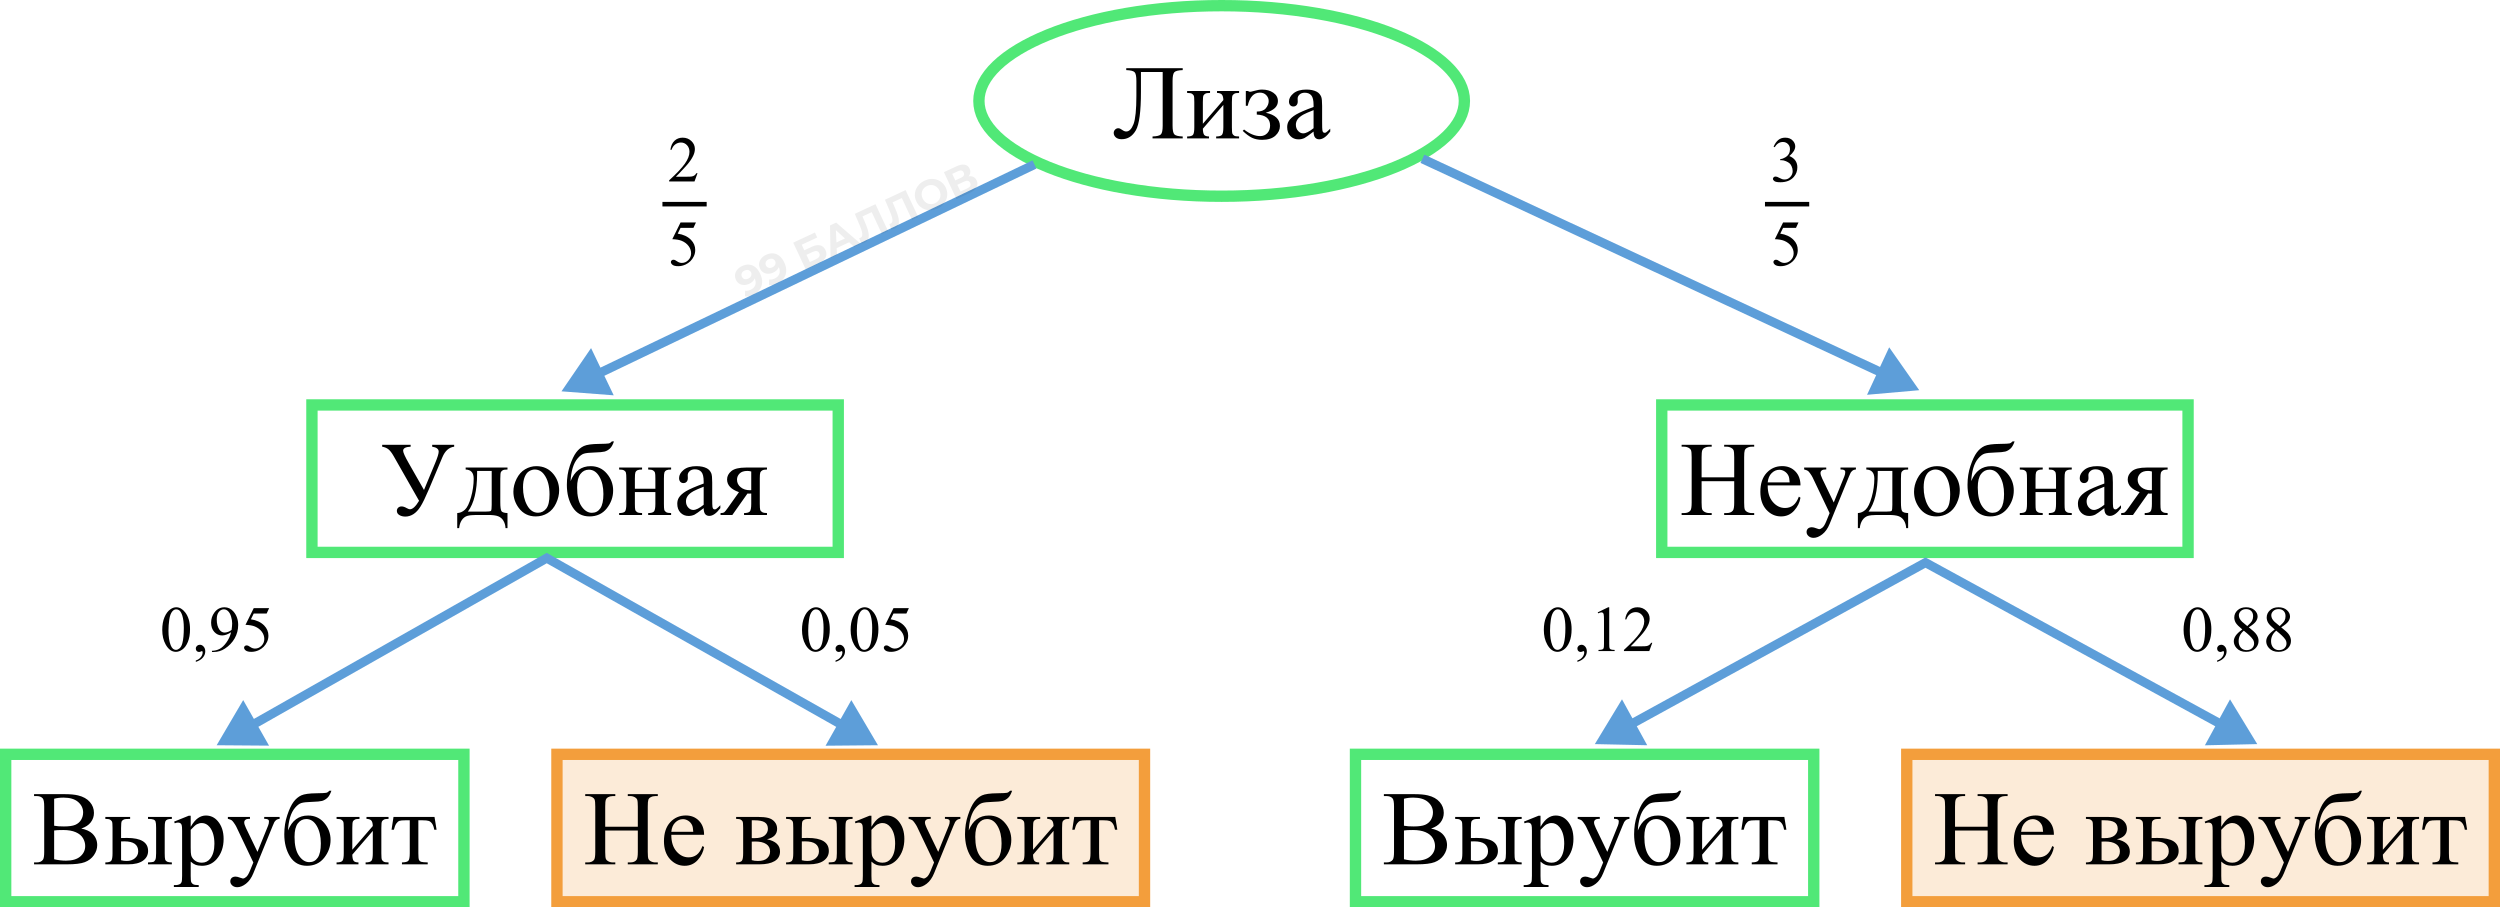 <svg width="1102" height="400" viewBox="0 0 1102 400" fill="none" xmlns="http://www.w3.org/2000/svg">
<path d="M645.5 44.5C645.5 49.75 642.892 54.994 637.663 60.019C632.427 65.05 624.718 69.696 614.987 73.65C595.538 81.554 568.497 86.5 538.5 86.5C508.503 86.5 481.462 81.554 462.013 73.65C452.282 69.696 444.573 65.05 439.337 60.019C434.108 54.994 431.5 49.75 431.5 44.5C431.5 39.25 434.108 34.006 439.337 28.981C444.573 23.95 452.282 19.304 462.013 15.35C481.462 7.446 508.503 2.5 538.5 2.5C568.497 2.5 595.538 7.446 614.987 15.35C624.718 19.304 632.427 23.95 637.663 28.981C642.892 34.006 645.5 39.25 645.5 44.5Z" stroke="#51E877" stroke-width="5"/>
<path d="M512.511 31.748H502.928V40.419C502.928 49.165 502.175 54.847 500.669 57.463C499.163 60.065 497.086 61.365 494.44 61.365C493.314 61.365 492.447 61.091 491.838 60.544C491.23 59.981 490.926 59.334 490.926 58.604C490.926 58.041 491.124 57.555 491.519 57.144C491.915 56.733 492.394 56.528 492.957 56.528C493.428 56.528 493.968 56.756 494.577 57.212C495.261 57.714 495.877 57.965 496.425 57.965C497.748 57.965 498.828 56.87 499.665 54.68C500.501 52.474 500.92 48.306 500.92 42.176V35.696C500.92 33.657 500.654 32.364 500.121 31.817C499.589 31.269 498.364 30.965 496.448 30.904V30.06H521.341V30.904C519.425 30.965 518.2 31.269 517.668 31.817C517.135 32.364 516.869 33.657 516.869 35.696V55.364C516.869 57.403 517.135 58.695 517.668 59.243C518.2 59.791 519.425 60.095 521.341 60.156V61H508.039V60.156C509.955 60.095 511.18 59.791 511.712 59.243C512.245 58.695 512.511 57.403 512.511 55.364V31.748ZM530.217 54.566L539.253 44.115C539.223 42.944 539.002 42.13 538.591 41.674C538.181 41.217 537.473 40.981 536.469 40.966V40.099H546.189V40.966C545.17 40.966 544.486 41.073 544.136 41.286C543.786 41.483 543.512 41.734 543.314 42.039C543.117 42.343 543.018 43.332 543.018 45.005V56.094C543.018 57.707 543.102 58.673 543.269 58.992C543.436 59.296 543.695 59.57 544.045 59.813C544.41 60.042 545.125 60.156 546.189 60.156V61H536.081V60.156C537.344 60.156 538.188 59.928 538.614 59.471C539.04 59 539.253 57.874 539.253 56.094V46.26L530.217 56.733C530.248 58.026 530.43 58.916 530.765 59.403C531.1 59.89 531.822 60.141 532.933 60.156V61H523.281V60.156C524.635 60.156 525.502 59.912 525.882 59.426C526.262 58.924 526.452 57.813 526.452 56.094V45.005C526.452 43.377 526.369 42.419 526.201 42.13C526.034 41.826 525.776 41.56 525.426 41.331C525.076 41.088 524.361 40.966 523.281 40.966V40.099H533.389V40.966C532.37 40.966 531.685 41.073 531.335 41.286C530.985 41.483 530.712 41.734 530.514 42.039C530.316 42.343 530.217 43.332 530.217 45.005V54.566ZM549.156 46.648V40.099H550.114C550.388 40.343 550.692 40.464 551.027 40.464C551.285 40.464 551.848 40.343 552.715 40.099C554.16 39.689 555.339 39.483 556.252 39.483C558.26 39.483 559.933 39.947 561.272 40.875C562.626 41.803 563.302 43.035 563.302 44.572C563.302 46.929 561.515 48.641 557.94 49.705C562.108 50.572 564.192 52.527 564.192 55.569C564.192 57.167 563.523 58.581 562.184 59.813C560.846 61.03 558.899 61.639 556.343 61.639C554.67 61.639 553.194 61.342 551.917 60.749C550.654 60.141 549.277 59.121 547.787 57.691L548.38 57.098C550.875 59.03 553.24 59.996 555.476 59.996C556.754 59.996 557.804 59.562 558.625 58.695C559.446 57.828 559.857 56.703 559.857 55.319C559.857 52.291 557.902 50.687 553.993 50.504V49.181C555.834 49.181 557.165 48.694 557.986 47.72C558.823 46.731 559.241 45.674 559.241 44.549C559.241 43.56 558.884 42.693 558.169 41.947C557.469 41.202 556.533 40.829 555.362 40.829C552.654 40.829 550.859 42.769 549.977 46.648H549.156ZM579.024 57.988C576.879 59.646 575.533 60.605 574.985 60.863C574.164 61.243 573.289 61.434 572.361 61.434C570.916 61.434 569.722 60.939 568.779 59.95C567.851 58.962 567.387 57.661 567.387 56.049C567.387 55.029 567.615 54.147 568.071 53.402C568.695 52.367 569.775 51.394 571.311 50.481C572.863 49.569 575.434 48.458 579.024 47.15V46.328C579.024 44.244 578.689 42.815 578.02 42.039C577.366 41.263 576.407 40.875 575.145 40.875C574.186 40.875 573.426 41.134 572.863 41.651C572.285 42.168 571.996 42.761 571.996 43.431L572.042 44.754C572.042 45.454 571.859 45.994 571.494 46.374C571.144 46.754 570.68 46.944 570.102 46.944C569.539 46.944 569.075 46.747 568.71 46.351C568.36 45.956 568.185 45.416 568.185 44.731C568.185 43.423 568.855 42.221 570.193 41.126C571.532 40.031 573.411 39.483 575.829 39.483C577.685 39.483 579.206 39.795 580.393 40.419C581.29 40.89 581.952 41.628 582.378 42.632C582.652 43.286 582.789 44.625 582.789 46.648V53.744C582.789 55.737 582.827 56.961 582.903 57.418C582.979 57.859 583.1 58.155 583.268 58.307C583.45 58.46 583.656 58.536 583.884 58.536C584.127 58.536 584.34 58.483 584.523 58.376C584.842 58.178 585.458 57.623 586.371 56.71V57.988C584.667 60.27 583.04 61.411 581.488 61.411C580.743 61.411 580.149 61.152 579.708 60.635C579.267 60.118 579.039 59.236 579.024 57.988ZM579.024 56.505V48.542C576.727 49.454 575.244 50.101 574.574 50.481C573.373 51.151 572.513 51.85 571.996 52.58C571.479 53.31 571.22 54.109 571.22 54.976C571.22 56.071 571.547 56.984 572.201 57.714C572.855 58.429 573.608 58.787 574.46 58.787C575.616 58.787 577.137 58.026 579.024 56.505Z" fill="black"/>
<path d="M353.523 277.649C353.523 275.491 353.849 273.635 354.5 272.081C355.151 270.518 356.017 269.355 357.096 268.592C357.933 267.987 358.799 267.685 359.692 267.685C361.143 267.685 362.446 268.424 363.6 269.904C365.042 271.737 365.763 274.221 365.763 277.356C365.763 279.552 365.446 281.417 364.814 282.953C364.181 284.488 363.372 285.604 362.385 286.302C361.408 286.991 360.464 287.335 359.552 287.335C357.747 287.335 356.245 286.27 355.044 284.139C354.03 282.343 353.523 280.18 353.523 277.649ZM356.259 277.998C356.259 280.603 356.58 282.729 357.222 284.376C357.752 285.763 358.543 286.456 359.594 286.456C360.097 286.456 360.618 286.232 361.157 285.786C361.697 285.33 362.106 284.572 362.385 283.511C362.813 281.911 363.027 279.654 363.027 276.742C363.027 274.584 362.804 272.783 362.357 271.341C362.023 270.271 361.59 269.513 361.06 269.066C360.678 268.759 360.217 268.606 359.678 268.606C359.045 268.606 358.482 268.889 357.989 269.457C357.319 270.229 356.863 271.443 356.621 273.1C356.38 274.756 356.259 276.389 356.259 277.998ZM368.317 291.759V291.145C369.275 290.829 370.015 290.336 370.536 289.666C371.066 289.005 371.331 288.303 371.331 287.558C371.331 287.381 371.289 287.233 371.206 287.112C371.141 287.028 371.075 286.986 371.01 286.986C370.908 286.986 370.685 287.079 370.34 287.265C370.173 287.349 369.996 287.391 369.81 287.391C369.354 287.391 368.991 287.256 368.722 286.986C368.452 286.716 368.317 286.344 368.317 285.87C368.317 285.414 368.489 285.023 368.833 284.697C369.187 284.372 369.615 284.209 370.117 284.209C370.731 284.209 371.276 284.479 371.75 285.018C372.234 285.549 372.476 286.256 372.476 287.14C372.476 288.098 372.141 288.986 371.471 289.805C370.81 290.633 369.759 291.285 368.317 291.759ZM374.96 277.649C374.96 275.491 375.286 273.635 375.937 272.081C376.588 270.518 377.453 269.355 378.533 268.592C379.37 267.987 380.235 267.685 381.129 267.685C382.58 267.685 383.883 268.424 385.036 269.904C386.479 271.737 387.2 274.221 387.2 277.356C387.2 279.552 386.883 281.417 386.251 282.953C385.618 284.488 384.808 285.604 383.822 286.302C382.845 286.991 381.901 287.335 380.989 287.335C379.184 287.335 377.681 286.27 376.481 284.139C375.467 282.343 374.96 280.18 374.96 277.649ZM377.695 277.998C377.695 280.603 378.016 282.729 378.658 284.376C379.189 285.763 379.98 286.456 381.031 286.456C381.533 286.456 382.054 286.232 382.594 285.786C383.134 285.33 383.543 284.572 383.822 283.511C384.25 281.911 384.464 279.654 384.464 276.742C384.464 274.584 384.241 272.783 383.794 271.341C383.459 270.271 383.027 269.513 382.496 269.066C382.115 268.759 381.654 268.606 381.115 268.606C380.482 268.606 379.919 268.889 379.426 269.457C378.756 270.229 378.3 271.443 378.058 273.1C377.816 274.756 377.695 276.389 377.695 277.998ZM400.626 268.075L399.537 270.448H393.843L392.601 272.988C395.066 273.351 397.02 274.267 398.462 275.737C399.7 277.003 400.318 278.491 400.318 280.203C400.318 281.199 400.114 282.12 399.704 282.967C399.304 283.813 398.797 284.534 398.183 285.13C397.569 285.725 396.885 286.204 396.132 286.567C395.062 287.079 393.964 287.335 392.838 287.335C391.703 287.335 390.875 287.144 390.354 286.763C389.842 286.372 389.586 285.944 389.586 285.479C389.586 285.218 389.693 284.99 389.907 284.795C390.121 284.59 390.391 284.488 390.717 284.488C390.958 284.488 391.168 284.525 391.345 284.6C391.531 284.674 391.842 284.865 392.28 285.172C392.977 285.656 393.685 285.897 394.401 285.897C395.49 285.897 396.443 285.488 397.262 284.669C398.09 283.841 398.504 282.836 398.504 281.655C398.504 280.51 398.137 279.445 397.402 278.459C396.667 277.463 395.652 276.696 394.359 276.156C393.345 275.737 391.963 275.495 390.214 275.43L393.843 268.075H400.626Z" fill="black"/>
<path d="M962.523 277.649C962.523 275.491 962.849 273.635 963.5 272.081C964.151 270.518 965.017 269.355 966.096 268.592C966.933 267.987 967.799 267.685 968.692 267.685C970.143 267.685 971.446 268.424 972.6 269.904C974.042 271.737 974.763 274.221 974.763 277.356C974.763 279.552 974.446 281.417 973.814 282.953C973.181 284.488 972.372 285.604 971.385 286.302C970.408 286.991 969.464 287.335 968.552 287.335C966.747 287.335 965.245 286.27 964.044 284.139C963.03 282.343 962.523 280.18 962.523 277.649ZM965.259 277.998C965.259 280.603 965.58 282.729 966.222 284.376C966.752 285.763 967.543 286.456 968.594 286.456C969.097 286.456 969.618 286.232 970.157 285.786C970.697 285.33 971.106 284.572 971.385 283.511C971.813 281.911 972.027 279.654 972.027 276.742C972.027 274.584 971.804 272.783 971.357 271.341C971.023 270.271 970.59 269.513 970.06 269.066C969.678 268.759 969.217 268.606 968.678 268.606C968.045 268.606 967.482 268.889 966.989 269.457C966.319 270.229 965.863 271.443 965.621 273.1C965.38 274.756 965.259 276.389 965.259 277.998ZM977.317 291.759V291.145C978.275 290.829 979.015 290.336 979.536 289.666C980.066 289.005 980.331 288.303 980.331 287.558C980.331 287.381 980.289 287.233 980.206 287.112C980.141 287.028 980.075 286.986 980.01 286.986C979.908 286.986 979.685 287.079 979.34 287.265C979.173 287.349 978.996 287.391 978.81 287.391C978.354 287.391 977.991 287.256 977.722 286.986C977.452 286.716 977.317 286.344 977.317 285.87C977.317 285.414 977.489 285.023 977.833 284.697C978.187 284.372 978.615 284.209 979.117 284.209C979.731 284.209 980.276 284.479 980.75 285.018C981.234 285.549 981.476 286.256 981.476 287.14C981.476 288.098 981.141 288.986 980.471 289.805C979.81 290.633 978.759 291.285 977.317 291.759ZM988.412 277.468C986.914 276.24 985.946 275.253 985.509 274.509C985.081 273.765 984.867 272.993 984.867 272.192C984.867 270.964 985.342 269.908 986.291 269.024C987.24 268.131 988.5 267.685 990.073 267.685C991.599 267.685 992.827 268.099 993.757 268.927C994.688 269.755 995.153 270.699 995.153 271.76C995.153 272.467 994.902 273.188 994.399 273.923C993.897 274.658 992.85 275.523 991.259 276.519C992.897 277.784 993.981 278.78 994.511 279.505C995.218 280.455 995.572 281.455 995.572 282.506C995.572 283.837 995.064 284.976 994.05 285.925C993.036 286.865 991.706 287.335 990.059 287.335C988.263 287.335 986.863 286.772 985.858 285.646C985.058 284.744 984.658 283.757 984.658 282.688C984.658 281.85 984.937 281.022 985.495 280.203C986.063 279.375 987.035 278.463 988.412 277.468ZM990.603 275.975C991.72 274.97 992.427 274.179 992.724 273.602C993.022 273.016 993.171 272.355 993.171 271.62C993.171 270.643 992.897 269.88 992.348 269.331C991.799 268.773 991.05 268.494 990.101 268.494C989.152 268.494 988.379 268.768 987.784 269.317C987.189 269.866 986.891 270.508 986.891 271.243C986.891 271.727 987.012 272.211 987.254 272.695C987.505 273.179 987.858 273.639 988.314 274.077L990.603 275.975ZM989.068 277.998C988.296 278.65 987.723 279.361 987.351 280.134C986.979 280.896 986.793 281.725 986.793 282.618C986.793 283.818 987.119 284.781 987.77 285.507C988.431 286.223 989.268 286.581 990.282 286.581C991.287 286.581 992.092 286.298 992.697 285.73C993.301 285.162 993.604 284.474 993.604 283.664C993.604 282.995 993.427 282.394 993.073 281.864C992.413 280.878 991.078 279.589 989.068 277.998ZM1002.7 277.468C1001.21 276.24 1000.24 275.253 999.8 274.509C999.372 273.765 999.158 272.993 999.158 272.192C999.158 270.964 999.633 269.908 1000.58 269.024C1001.53 268.131 1002.79 267.685 1004.36 267.685C1005.89 267.685 1007.12 268.099 1008.05 268.927C1008.98 269.755 1009.44 270.699 1009.44 271.76C1009.44 272.467 1009.19 273.188 1008.69 273.923C1008.19 274.658 1007.14 275.523 1005.55 276.519C1007.19 277.784 1008.27 278.78 1008.8 279.505C1009.51 280.455 1009.86 281.455 1009.86 282.506C1009.86 283.837 1009.36 284.976 1008.34 285.925C1007.33 286.865 1006 287.335 1004.35 287.335C1002.55 287.335 1001.15 286.772 1000.15 285.646C999.349 284.744 998.949 283.757 998.949 282.688C998.949 281.85 999.228 281.022 999.786 280.203C1000.35 279.375 1001.33 278.463 1002.7 277.468ZM1004.89 275.975C1006.01 274.97 1006.72 274.179 1007.02 273.602C1007.31 273.016 1007.46 272.355 1007.46 271.62C1007.46 270.643 1007.19 269.88 1006.64 269.331C1006.09 268.773 1005.34 268.494 1004.39 268.494C1003.44 268.494 1002.67 268.768 1002.08 269.317C1001.48 269.866 1001.18 270.508 1001.18 271.243C1001.18 271.727 1001.3 272.211 1001.54 272.695C1001.8 273.179 1002.15 273.639 1002.61 274.077L1004.89 275.975ZM1003.36 277.998C1002.59 278.65 1002.01 279.361 1001.64 280.134C1001.27 280.896 1001.08 281.725 1001.08 282.618C1001.08 283.818 1001.41 284.781 1002.06 285.507C1002.72 286.223 1003.56 286.581 1004.57 286.581C1005.58 286.581 1006.38 286.298 1006.99 285.73C1007.59 285.162 1007.89 284.474 1007.89 283.664C1007.89 282.995 1007.72 282.394 1007.36 281.864C1006.7 280.878 1005.37 279.589 1003.36 277.998Z" fill="black"/>
<path d="M71.523 277.649C71.523 275.491 71.849 273.635 72.5 272.081C73.151 270.518 74.017 269.355 75.096 268.592C75.933 267.987 76.799 267.685 77.692 267.685C79.143 267.685 80.446 268.424 81.6 269.904C83.042 271.737 83.763 274.221 83.763 277.356C83.763 279.552 83.446 281.417 82.814 282.953C82.181 284.488 81.372 285.604 80.385 286.302C79.408 286.991 78.464 287.335 77.552 287.335C75.747 287.335 74.245 286.27 73.044 284.139C72.03 282.343 71.523 280.18 71.523 277.649ZM74.259 277.998C74.259 280.603 74.58 282.729 75.222 284.376C75.752 285.763 76.543 286.456 77.594 286.456C78.097 286.456 78.618 286.232 79.157 285.786C79.697 285.33 80.106 284.572 80.385 283.511C80.813 281.911 81.027 279.654 81.027 276.742C81.027 274.584 80.804 272.783 80.358 271.341C80.022 270.271 79.59 269.513 79.059 269.066C78.678 268.759 78.218 268.606 77.678 268.606C77.045 268.606 76.482 268.889 75.989 269.457C75.319 270.229 74.863 271.443 74.621 273.1C74.379 274.756 74.259 276.389 74.259 277.998ZM86.317 291.759V291.145C87.275 290.829 88.015 290.336 88.536 289.666C89.066 289.005 89.331 288.303 89.331 287.558C89.331 287.381 89.29 287.233 89.206 287.112C89.141 287.028 89.076 286.986 89.01 286.986C88.908 286.986 88.685 287.079 88.34 287.265C88.173 287.349 87.996 287.391 87.81 287.391C87.354 287.391 86.991 287.256 86.722 286.986C86.452 286.716 86.317 286.344 86.317 285.87C86.317 285.414 86.489 285.023 86.833 284.697C87.187 284.372 87.615 284.209 88.117 284.209C88.731 284.209 89.275 284.479 89.75 285.018C90.234 285.549 90.476 286.256 90.476 287.14C90.476 288.098 90.141 288.986 89.471 289.805C88.81 290.633 87.759 291.285 86.317 291.759ZM93.434 287.391V286.874C94.644 286.856 95.77 286.577 96.812 286.037C97.854 285.488 98.859 284.534 99.826 283.176C100.803 281.818 101.483 280.324 101.864 278.696C100.403 279.636 99.082 280.106 97.9 280.106C96.57 280.106 95.43 279.594 94.481 278.57C93.532 277.538 93.058 276.17 93.058 274.467C93.058 272.811 93.532 271.336 94.481 270.043C95.626 268.471 97.119 267.685 98.961 267.685C100.515 267.685 101.845 268.327 102.953 269.61C104.311 271.202 104.99 273.165 104.99 275.5C104.99 277.603 104.474 279.566 103.441 281.39C102.408 283.204 100.971 284.711 99.129 285.911C97.631 286.898 95.998 287.391 94.23 287.391H93.434ZM102.087 277.663C102.255 276.454 102.339 275.486 102.339 274.76C102.339 273.858 102.185 272.886 101.878 271.843C101.571 270.792 101.134 269.987 100.566 269.429C100.008 268.871 99.371 268.592 98.654 268.592C97.826 268.592 97.1 268.964 96.477 269.708C95.854 270.453 95.542 271.56 95.542 273.03C95.542 274.993 95.956 276.528 96.784 277.635C97.389 278.436 98.133 278.836 99.017 278.836C99.445 278.836 99.952 278.733 100.538 278.529C101.124 278.324 101.641 278.035 102.087 277.663ZM118.626 268.075L117.537 270.448H111.843L110.601 272.988C113.066 273.351 115.02 274.267 116.462 275.737C117.7 277.003 118.318 278.491 118.318 280.203C118.318 281.199 118.114 282.12 117.704 282.967C117.304 283.813 116.797 284.534 116.183 285.13C115.569 285.725 114.885 286.204 114.132 286.567C113.062 287.079 111.964 287.335 110.838 287.335C109.703 287.335 108.875 287.144 108.354 286.763C107.842 286.372 107.586 285.944 107.586 285.479C107.586 285.218 107.693 284.99 107.907 284.795C108.121 284.59 108.391 284.488 108.717 284.488C108.958 284.488 109.168 284.525 109.345 284.6C109.531 284.674 109.842 284.865 110.28 285.172C110.977 285.656 111.685 285.897 112.401 285.897C113.49 285.897 114.443 285.488 115.262 284.669C116.09 283.841 116.504 282.836 116.504 281.655C116.504 280.51 116.137 279.445 115.402 278.459C114.667 277.463 113.652 276.696 112.359 276.156C111.345 275.737 109.963 275.495 108.214 275.43L111.843 268.075H118.626Z" fill="black"/>
<path d="M307.459 76.357L306.133 80H294.968V79.484C298.253 76.488 300.565 74.041 301.905 72.143C303.245 70.245 303.914 68.509 303.914 66.937C303.914 65.737 303.547 64.751 302.812 63.978C302.077 63.206 301.198 62.82 300.174 62.82C299.244 62.82 298.406 63.094 297.662 63.643C296.927 64.183 296.383 64.978 296.029 66.03H295.513C295.745 64.308 296.341 62.987 297.299 62.066C298.267 61.145 299.472 60.684 300.914 60.684C302.449 60.684 303.728 61.178 304.752 62.164C305.785 63.15 306.301 64.313 306.301 65.653C306.301 66.611 306.078 67.57 305.631 68.528C304.943 70.035 303.826 71.631 302.282 73.315C299.965 75.846 298.518 77.372 297.941 77.893H302.882C303.887 77.893 304.589 77.855 304.989 77.781C305.398 77.707 305.766 77.558 306.092 77.334C306.417 77.102 306.701 76.776 306.943 76.357H307.459Z" fill="black"/>
<path d="M781.806 64.676C782.345 63.401 783.025 62.42 783.843 61.731C784.672 61.033 785.7 60.684 786.928 60.684C788.444 60.684 789.607 61.178 790.417 62.164C791.031 62.899 791.338 63.685 791.338 64.522C791.338 65.9 790.473 67.323 788.742 68.793C789.905 69.249 790.784 69.9 791.38 70.747C791.975 71.594 792.273 72.589 792.273 73.734C792.273 75.371 791.752 76.79 790.71 77.99C789.352 79.553 787.384 80.335 784.806 80.335C783.532 80.335 782.662 80.177 782.197 79.86C781.741 79.544 781.513 79.204 781.513 78.842C781.513 78.572 781.62 78.335 781.834 78.13C782.057 77.925 782.322 77.823 782.629 77.823C782.862 77.823 783.099 77.86 783.341 77.934C783.499 77.981 783.857 78.153 784.416 78.451C784.974 78.739 785.36 78.911 785.574 78.967C785.918 79.07 786.286 79.121 786.677 79.121C787.626 79.121 788.449 78.753 789.147 78.018C789.854 77.283 790.208 76.413 790.208 75.408C790.208 74.673 790.045 73.957 789.719 73.259C789.477 72.738 789.212 72.343 788.924 72.073C788.523 71.701 787.975 71.366 787.277 71.068C786.579 70.761 785.867 70.607 785.141 70.607H784.695V70.189C785.43 70.096 786.165 69.831 786.9 69.393C787.644 68.956 788.184 68.43 788.519 67.816C788.854 67.202 789.021 66.528 789.021 65.793C789.021 64.834 788.719 64.062 788.114 63.476C787.519 62.88 786.774 62.583 785.881 62.583C784.439 62.583 783.234 63.355 782.266 64.899L781.806 64.676Z" fill="black"/>
<path d="M306.762 98.075L305.673 100.448H299.979L298.737 102.988C301.202 103.351 303.156 104.267 304.598 105.737C305.836 107.003 306.454 108.491 306.454 110.203C306.454 111.199 306.25 112.12 305.84 112.967C305.44 113.813 304.933 114.534 304.319 115.13C303.705 115.725 303.021 116.204 302.268 116.567C301.198 117.079 300.1 117.335 298.974 117.335C297.839 117.335 297.011 117.144 296.49 116.763C295.978 116.372 295.722 115.944 295.722 115.479C295.722 115.218 295.829 114.99 296.043 114.795C296.257 114.59 296.527 114.488 296.853 114.488C297.094 114.488 297.304 114.525 297.481 114.6C297.667 114.674 297.978 114.865 298.416 115.172C299.113 115.656 299.821 115.897 300.537 115.897C301.626 115.897 302.579 115.488 303.398 114.669C304.226 113.841 304.64 112.836 304.64 111.655C304.64 110.51 304.273 109.445 303.538 108.459C302.803 107.463 301.788 106.696 300.495 106.156C299.481 105.737 298.099 105.495 296.35 105.43L299.979 98.075H306.762Z" fill="black"/>
<path d="M792.762 98.075L791.673 100.448H785.979L784.737 102.988C787.202 103.351 789.156 104.267 790.598 105.737C791.836 107.003 792.454 108.491 792.454 110.203C792.454 111.199 792.25 112.12 791.84 112.967C791.44 113.813 790.933 114.534 790.319 115.13C789.705 115.725 789.021 116.204 788.268 116.567C787.198 117.079 786.1 117.335 784.974 117.335C783.839 117.335 783.011 117.144 782.49 116.763C781.978 116.372 781.722 115.944 781.722 115.479C781.722 115.218 781.829 114.99 782.043 114.795C782.257 114.59 782.527 114.488 782.853 114.488C783.094 114.488 783.304 114.525 783.481 114.6C783.667 114.674 783.978 114.865 784.416 115.172C785.113 115.656 785.821 115.897 786.537 115.897C787.626 115.897 788.579 115.488 789.398 114.669C790.226 113.841 790.64 112.836 790.64 111.655C790.64 110.51 790.273 109.445 789.538 108.459C788.803 107.463 787.788 106.696 786.495 106.156C785.481 105.737 784.099 105.495 782.35 105.43L785.979 98.075H792.762Z" fill="black"/>
<path d="M292 90H311.5" stroke="black" stroke-width="2"/>
<path d="M778 90H797.5" stroke="black" stroke-width="2"/>
<path d="M680.523 277.649C680.523 275.491 680.849 273.635 681.5 272.081C682.151 270.518 683.017 269.355 684.096 268.592C684.933 267.987 685.799 267.685 686.692 267.685C688.143 267.685 689.446 268.424 690.6 269.904C692.042 271.737 692.763 274.221 692.763 277.356C692.763 279.552 692.446 281.417 691.814 282.953C691.181 284.488 690.372 285.604 689.385 286.302C688.408 286.991 687.464 287.335 686.552 287.335C684.747 287.335 683.245 286.27 682.044 284.139C681.03 282.343 680.523 280.18 680.523 277.649ZM683.259 277.998C683.259 280.603 683.58 282.729 684.222 284.376C684.752 285.763 685.543 286.456 686.594 286.456C687.097 286.456 687.618 286.232 688.157 285.786C688.697 285.33 689.106 284.572 689.385 283.511C689.813 281.911 690.027 279.654 690.027 276.742C690.027 274.584 689.804 272.783 689.357 271.341C689.023 270.271 688.59 269.513 688.06 269.066C687.678 268.759 687.217 268.606 686.678 268.606C686.045 268.606 685.482 268.889 684.989 269.457C684.319 270.229 683.863 271.443 683.621 273.1C683.38 274.756 683.259 276.389 683.259 277.998ZM695.317 291.759V291.145C696.275 290.829 697.015 290.336 697.536 289.666C698.066 289.005 698.331 288.303 698.331 287.558C698.331 287.381 698.289 287.233 698.206 287.112C698.141 287.028 698.075 286.986 698.01 286.986C697.908 286.986 697.685 287.079 697.34 287.265C697.173 287.349 696.996 287.391 696.81 287.391C696.354 287.391 695.991 287.256 695.722 286.986C695.452 286.716 695.317 286.344 695.317 285.87C695.317 285.414 695.489 285.023 695.833 284.697C696.187 284.372 696.615 284.209 697.117 284.209C697.731 284.209 698.276 284.479 698.75 285.018C699.234 285.549 699.476 286.256 699.476 287.14C699.476 288.098 699.141 288.986 698.471 289.805C697.81 290.633 696.759 291.285 695.317 291.759ZM704.277 269.931L708.882 267.685H709.343V283.664C709.343 284.725 709.385 285.386 709.468 285.646C709.561 285.907 709.748 286.107 710.027 286.246C710.306 286.386 710.873 286.465 711.729 286.484V287H704.612V286.484C705.505 286.465 706.082 286.391 706.342 286.26C706.603 286.121 706.784 285.939 706.887 285.716C706.989 285.483 707.04 284.8 707.04 283.664V273.448C707.04 272.071 706.994 271.188 706.9 270.797C706.835 270.499 706.714 270.28 706.538 270.141C706.37 270.001 706.165 269.931 705.924 269.931C705.579 269.931 705.1 270.076 704.486 270.364L704.277 269.931ZM728.323 283.357L726.997 287H715.832V286.484C719.117 283.488 721.429 281.041 722.769 279.143C724.109 277.245 724.778 275.509 724.778 273.937C724.778 272.737 724.411 271.75 723.676 270.978C722.941 270.206 722.062 269.82 721.038 269.82C720.108 269.82 719.27 270.094 718.526 270.643C717.791 271.183 717.247 271.978 716.893 273.03H716.377C716.609 271.309 717.205 269.987 718.163 269.066C719.131 268.145 720.336 267.685 721.778 267.685C723.313 267.685 724.592 268.178 725.616 269.164C726.649 270.15 727.165 271.313 727.165 272.653C727.165 273.611 726.942 274.57 726.495 275.528C725.807 277.035 724.69 278.631 723.146 280.315C720.829 282.846 719.382 284.372 718.805 284.893H723.746C724.751 284.893 725.453 284.855 725.853 284.781C726.262 284.707 726.63 284.558 726.956 284.334C727.281 284.102 727.565 283.776 727.807 283.357H728.323Z" fill="black"/>
<rect x="732.5" y="178.5" width="232" height="65" stroke="#51E877" stroke-width="5"/>
<path d="M750.066 210.412H764.441V201.559C764.441 199.977 764.342 198.935 764.144 198.433C763.992 198.052 763.673 197.725 763.186 197.451C762.532 197.086 761.84 196.904 761.109 196.904H760.014V196.06H773.248V196.904H772.153C771.423 196.904 770.731 197.079 770.077 197.429C769.59 197.672 769.255 198.045 769.073 198.547C768.905 199.033 768.822 200.037 768.822 201.559V221.524C768.822 223.091 768.921 224.125 769.118 224.627C769.27 225.007 769.582 225.334 770.054 225.608C770.723 225.973 771.423 226.156 772.153 226.156H773.248V227H760.014V226.156H761.109C762.372 226.156 763.292 225.783 763.87 225.038C764.251 224.551 764.441 223.38 764.441 221.524V212.1H750.066V221.524C750.066 223.091 750.165 224.125 750.362 224.627C750.515 225.007 750.834 225.334 751.321 225.608C751.975 225.973 752.667 226.156 753.397 226.156H754.515V227H741.258V226.156H742.354C743.631 226.156 744.559 225.783 745.137 225.038C745.502 224.551 745.685 223.38 745.685 221.524V201.559C745.685 199.977 745.586 198.935 745.388 198.433C745.236 198.052 744.924 197.725 744.453 197.451C743.783 197.086 743.084 196.904 742.354 196.904H741.258V196.06H754.515V196.904H753.397C752.667 196.904 751.975 197.079 751.321 197.429C750.849 197.672 750.522 198.045 750.34 198.547C750.157 199.033 750.066 200.037 750.066 201.559V210.412ZM779.204 213.971C779.188 217.074 779.941 219.508 781.463 221.273C782.984 223.037 784.771 223.92 786.825 223.92C788.194 223.92 789.38 223.547 790.384 222.802C791.403 222.041 792.255 220.748 792.94 218.923L793.647 219.379C793.328 221.463 792.4 223.364 790.863 225.083C789.327 226.787 787.403 227.639 785.09 227.639C782.581 227.639 780.428 226.665 778.633 224.718C776.853 222.756 775.964 220.124 775.964 216.823C775.964 213.249 776.876 210.465 778.702 208.472C780.542 206.464 782.847 205.46 785.615 205.46C787.958 205.46 789.882 206.236 791.388 207.788C792.894 209.324 793.647 211.385 793.647 213.971H779.204ZM779.204 212.648H788.878C788.802 211.309 788.642 210.366 788.399 209.819C788.019 208.967 787.448 208.297 786.688 207.811C785.942 207.324 785.159 207.08 784.338 207.08C783.075 207.08 781.942 207.575 780.938 208.564C779.949 209.537 779.371 210.899 779.204 212.648ZM795.267 206.099H805.01V206.944H804.531C803.846 206.944 803.329 207.096 802.979 207.4C802.645 207.689 802.477 208.054 802.477 208.495C802.477 209.088 802.728 209.91 803.23 210.959L808.319 221.501L812.996 209.955C813.255 209.332 813.384 208.716 813.384 208.107C813.384 207.833 813.331 207.628 813.224 207.491C813.103 207.324 812.912 207.195 812.654 207.103C812.395 206.997 811.939 206.944 811.285 206.944V206.099H818.084V206.944C817.522 207.004 817.088 207.126 816.784 207.309C816.48 207.491 816.145 207.833 815.78 208.335C815.643 208.548 815.384 209.134 815.004 210.092L806.493 230.947C805.672 232.971 804.592 234.499 803.253 235.534C801.93 236.568 800.652 237.085 799.42 237.085C798.522 237.085 797.785 236.827 797.207 236.309C796.628 235.792 796.339 235.199 796.339 234.53C796.339 233.891 796.545 233.374 796.956 232.978C797.381 232.598 797.96 232.408 798.69 232.408C799.192 232.408 799.876 232.575 800.743 232.91C801.352 233.138 801.732 233.252 801.884 233.252C802.34 233.252 802.835 233.016 803.367 232.545C803.915 232.073 804.462 231.16 805.01 229.807L806.493 226.179L798.986 210.412C798.758 209.94 798.393 209.355 797.891 208.655C797.511 208.122 797.199 207.765 796.956 207.582C796.606 207.339 796.043 207.126 795.267 206.944V206.099ZM822.671 206.099H841.107V206.966C840.073 206.966 839.381 207.073 839.031 207.286C838.696 207.484 838.43 207.735 838.232 208.039C838.034 208.343 837.936 209.332 837.936 211.005V221.341C837.936 223.517 838.118 224.855 838.483 225.357C838.863 225.844 839.738 226.11 841.107 226.156V232.796H840.24C840.179 231.548 839.867 230.461 839.305 229.533C838.757 228.605 837.989 227.951 837 227.57C836.011 227.19 834.551 227 832.619 227H827.234C825.561 227 824.253 227.145 823.31 227.434C822.366 227.738 821.575 228.361 820.937 229.305C820.313 230.248 819.933 231.411 819.796 232.796H818.951V226.156C820.199 226.11 821.332 225.616 822.351 224.673C823.37 223.73 824.268 221.881 825.044 219.128C825.82 216.375 826.207 213.667 826.207 211.005C826.207 208.389 825.029 207.042 822.671 206.966V206.099ZM827.713 207.582V208.837C827.713 216.306 826.36 221.866 823.652 225.517H831.41C832.809 225.517 833.615 225.403 833.828 225.175C834.041 224.931 834.148 224.057 834.148 222.551V207.582H827.713ZM853.816 205.483C856.98 205.483 859.521 206.685 861.437 209.088C863.065 211.142 863.879 213.5 863.879 216.162C863.879 218.033 863.43 219.927 862.533 221.843C861.635 223.76 860.395 225.205 858.813 226.179C857.247 227.152 855.497 227.639 853.565 227.639C850.417 227.639 847.914 226.384 846.059 223.874C844.492 221.76 843.708 219.387 843.708 216.755C843.708 214.838 844.18 212.937 845.123 211.051C846.081 209.149 847.336 207.75 848.888 206.852C850.439 205.94 852.082 205.483 853.816 205.483ZM853.109 206.966C852.303 206.966 851.489 207.21 850.668 207.696C849.861 208.168 849.207 209.005 848.705 210.206C848.203 211.408 847.952 212.952 847.952 214.838C847.952 217.881 848.553 220.505 849.755 222.71C850.972 224.916 852.569 226.019 854.547 226.019C856.022 226.019 857.239 225.41 858.197 224.193C859.156 222.977 859.635 220.885 859.635 217.919C859.635 214.207 858.836 211.286 857.239 209.157C856.159 207.696 854.782 206.966 853.109 206.966ZM868.922 212.077C870.671 207.681 873.622 205.483 877.775 205.483C880.68 205.483 883.053 206.571 884.894 208.746C886.75 210.921 887.677 213.408 887.677 216.207C887.677 219.098 886.742 221.729 884.871 224.102C883 226.46 880.467 227.639 877.273 227.639C874.017 227.639 871.538 226.293 869.834 223.6C868.131 220.893 867.279 217.599 867.279 213.72C867.279 210.708 867.72 207.902 868.602 205.301C869.484 202.684 870.412 200.73 871.386 199.437C872.359 198.144 873.485 197.2 874.763 196.607C876.041 196.014 878.3 195.702 881.54 195.672C883.867 195.641 885.274 195.573 885.761 195.466C886.248 195.36 886.712 195.056 887.153 194.554H888.043C887.541 196.044 886.932 197.109 886.217 197.748C885.502 198.387 884.734 198.821 883.913 199.049C883.091 199.262 881.623 199.399 879.509 199.459C877.227 199.52 875.645 199.695 874.763 199.984C873.896 200.258 872.991 200.943 872.048 202.038C871.104 203.118 870.367 204.54 869.834 206.305C869.317 208.069 869.013 209.993 868.922 212.077ZM876.999 207.035C875.478 207.035 874.23 207.666 873.257 208.929C872.283 210.191 871.797 212.176 871.797 214.884C871.797 218.55 872.451 221.326 873.759 223.212C875.067 225.099 876.581 226.042 878.3 226.042C879.882 226.042 881.121 225.388 882.019 224.079C882.931 222.756 883.388 220.649 883.388 217.759C883.388 214.686 882.795 212.131 881.608 210.092C880.422 208.054 878.885 207.035 876.999 207.035ZM897.261 215.432H906.296V211.005C906.296 209.682 906.243 208.822 906.137 208.427C906.03 208.016 905.764 207.674 905.338 207.4C904.927 207.111 904.19 206.966 903.125 206.966V206.099H913.233V206.966C912.29 206.966 911.598 207.073 911.157 207.286C910.731 207.499 910.442 207.811 910.289 208.221C910.137 208.617 910.061 209.545 910.061 211.005V222.094C910.061 223.418 910.115 224.292 910.221 224.718C910.343 225.144 910.624 225.494 911.065 225.768C911.506 226.026 912.229 226.156 913.233 226.156V227H903.125V226.156C904.387 226.156 905.232 225.928 905.658 225.471C906.083 225 906.296 223.874 906.296 222.094V216.915H897.261V222.094C897.261 223.418 897.314 224.292 897.42 224.718C897.542 225.144 897.824 225.494 898.265 225.768C898.706 226.026 899.428 226.156 900.432 226.156V227H890.324V226.156C891.678 226.156 892.545 225.912 892.925 225.426C893.306 224.924 893.496 223.813 893.496 222.094V211.005C893.496 209.682 893.435 208.807 893.313 208.381C893.207 207.955 892.933 207.613 892.492 207.354C892.051 207.096 891.328 206.966 890.324 206.966V206.099H900.432V206.966C899.489 206.966 898.797 207.073 898.356 207.286C897.93 207.499 897.641 207.811 897.489 208.221C897.337 208.617 897.261 209.545 897.261 211.005V215.432ZM927.585 223.988C925.44 225.646 924.094 226.604 923.546 226.863C922.725 227.243 921.85 227.434 920.922 227.434C919.477 227.434 918.283 226.939 917.34 225.95C916.412 224.962 915.948 223.661 915.948 222.049C915.948 221.029 916.176 220.147 916.633 219.402C917.256 218.367 918.336 217.394 919.873 216.481C921.424 215.568 923.995 214.458 927.585 213.15V212.328C927.585 210.244 927.25 208.815 926.581 208.039C925.927 207.263 924.969 206.875 923.706 206.875C922.748 206.875 921.987 207.134 921.424 207.651C920.846 208.168 920.557 208.761 920.557 209.431L920.603 210.754C920.603 211.454 920.42 211.994 920.055 212.374C919.705 212.754 919.241 212.944 918.663 212.944C918.101 212.944 917.637 212.747 917.272 212.351C916.922 211.956 916.747 211.416 916.747 210.731C916.747 209.423 917.416 208.221 918.755 207.126C920.093 206.031 921.972 205.483 924.391 205.483C926.246 205.483 927.768 205.795 928.954 206.419C929.852 206.89 930.513 207.628 930.939 208.632C931.213 209.286 931.35 210.625 931.35 212.648V219.744C931.35 221.737 931.388 222.961 931.464 223.418C931.54 223.859 931.662 224.155 931.829 224.308C932.012 224.46 932.217 224.536 932.445 224.536C932.689 224.536 932.901 224.482 933.084 224.376C933.403 224.178 934.02 223.623 934.932 222.71V223.988C933.229 226.27 931.601 227.411 930.049 227.411C929.304 227.411 928.711 227.152 928.27 226.635C927.828 226.118 927.6 225.235 927.585 223.988ZM927.585 222.505V214.542C925.288 215.454 923.805 216.101 923.136 216.481C921.934 217.15 921.074 217.85 920.557 218.58C920.04 219.311 919.781 220.109 919.781 220.976C919.781 222.071 920.109 222.984 920.763 223.714C921.417 224.429 922.17 224.787 923.022 224.787C924.178 224.787 925.699 224.026 927.585 222.505ZM955.491 206.099V206.966C954.548 206.966 953.848 207.096 953.392 207.354C952.95 207.613 952.661 207.94 952.524 208.335C952.388 208.731 952.319 209.621 952.319 211.005V222.094C952.319 223.418 952.38 224.292 952.502 224.718C952.623 225.129 952.912 225.471 953.369 225.745C953.84 226.019 954.548 226.156 955.491 226.156V227H945.383V226.156C946.645 226.156 947.489 225.928 947.915 225.471C948.341 225 948.554 223.874 948.554 222.094V217.554L947.619 217.576C947.482 217.576 947.238 217.569 946.889 217.554L940.226 227H935.024V226.156C935.784 226.156 936.309 226.057 936.598 225.859C936.902 225.646 937.457 224.969 938.264 223.828L943.146 216.938C939.648 215.721 937.898 213.857 937.898 211.347C937.898 209.933 938.522 208.708 939.77 207.674C941.032 206.624 943.177 206.099 946.204 206.099H955.491ZM948.554 207.833C947.961 207.666 947.398 207.582 946.866 207.582C945.329 207.582 944.181 207.963 943.42 208.723C942.66 209.484 942.279 210.389 942.279 211.439C942.279 212.777 942.819 213.888 943.899 214.77C944.979 215.652 946.341 216.093 947.984 216.093C948.151 216.093 948.341 216.078 948.554 216.048V207.833Z" fill="black"/>
<rect x="137.5" y="178.5" width="232" height="65" stroke="#51E877" stroke-width="5"/>
<path d="M168.46 196.06H181.009V196.904C178.803 196.995 177.701 197.588 177.701 198.684C177.701 199.459 178.514 201.27 180.142 204.114L186.896 215.979L191.825 204.114C192.859 201.619 193.376 199.946 193.376 199.094C193.376 197.908 192.418 197.178 190.501 196.904V196.06H200.199V196.904C197.917 197.178 196.183 198.729 194.996 201.559L189.087 215.614C187.55 219.219 186.303 221.782 185.344 223.304C184.386 224.825 183.337 225.943 182.196 226.658C181.07 227.357 179.899 227.707 178.682 227.707C177.632 227.707 176.742 227.479 176.012 227.023C175.297 226.582 174.94 225.973 174.94 225.197C174.94 224.635 175.13 224.171 175.51 223.806C175.89 223.425 176.408 223.235 177.062 223.235C177.701 223.235 178.461 223.494 179.344 224.011C179.937 224.33 180.386 224.49 180.69 224.49C181.891 224.49 183.238 223.243 184.728 220.748L173.502 201.011C172.711 199.627 171.958 198.646 171.243 198.068C170.544 197.49 169.616 197.102 168.46 196.904V196.06ZM205.264 206.099H223.7V206.966C222.666 206.966 221.974 207.073 221.624 207.286C221.289 207.484 221.023 207.735 220.826 208.039C220.628 208.343 220.529 209.332 220.529 211.005V221.341C220.529 223.517 220.711 224.855 221.077 225.357C221.457 225.844 222.331 226.11 223.7 226.156V232.796H222.833C222.773 231.548 222.461 230.461 221.898 229.533C221.35 228.605 220.582 227.951 219.593 227.57C218.605 227.19 217.144 227 215.212 227H209.828C208.154 227 206.846 227.145 205.903 227.434C204.96 227.738 204.169 228.361 203.53 229.305C202.906 230.248 202.526 231.411 202.389 232.796H201.545V226.156C202.792 226.11 203.925 225.616 204.945 224.673C205.964 223.73 206.861 221.881 207.637 219.128C208.413 216.375 208.801 213.667 208.801 211.005C208.801 208.389 207.622 207.042 205.264 206.966V206.099ZM210.307 207.582V208.837C210.307 216.306 208.953 221.866 206.245 225.517H214.003C215.403 225.517 216.209 225.403 216.422 225.175C216.635 224.931 216.741 224.057 216.741 222.551V207.582H210.307ZM236.41 205.483C239.574 205.483 242.114 206.685 244.031 209.088C245.658 211.142 246.472 213.5 246.472 216.162C246.472 218.033 246.024 219.927 245.126 221.843C244.229 223.76 242.989 225.205 241.407 226.179C239.84 227.152 238.091 227.639 236.159 227.639C233.01 227.639 230.508 226.384 228.652 223.874C227.085 221.76 226.302 219.387 226.302 216.755C226.302 214.838 226.773 212.937 227.716 211.051C228.675 209.149 229.93 207.75 231.481 206.852C233.033 205.94 234.676 205.483 236.41 205.483ZM235.702 206.966C234.896 206.966 234.082 207.21 233.261 207.696C232.455 208.168 231.801 209.005 231.299 210.206C230.797 211.408 230.546 212.952 230.546 214.838C230.546 217.881 231.147 220.505 232.348 222.71C233.565 224.916 235.162 226.019 237.14 226.019C238.615 226.019 239.832 225.41 240.791 224.193C241.749 222.977 242.228 220.885 242.228 217.919C242.228 214.207 241.43 211.286 239.832 209.157C238.752 207.696 237.376 206.966 235.702 206.966ZM251.515 212.077C253.264 207.681 256.215 205.483 260.368 205.483C263.273 205.483 265.646 206.571 267.487 208.746C269.343 210.921 270.271 213.408 270.271 216.207C270.271 219.098 269.335 221.729 267.464 224.102C265.593 226.46 263.06 227.639 259.866 227.639C256.611 227.639 254.131 226.293 252.428 223.6C250.724 220.893 249.872 217.599 249.872 213.72C249.872 210.708 250.313 207.902 251.195 205.301C252.078 202.684 253.006 200.73 253.979 199.437C254.953 198.144 256.078 197.2 257.356 196.607C258.634 196.014 260.893 195.702 264.133 195.672C266.46 195.641 267.867 195.573 268.354 195.466C268.841 195.36 269.305 195.056 269.746 194.554H270.636C270.134 196.044 269.525 197.109 268.81 197.748C268.096 198.387 267.327 198.821 266.506 199.049C265.684 199.262 264.217 199.399 262.102 199.459C259.82 199.52 258.238 199.695 257.356 199.984C256.489 200.258 255.584 200.943 254.641 202.038C253.698 203.118 252.96 204.54 252.428 206.305C251.91 208.069 251.606 209.993 251.515 212.077ZM259.592 207.035C258.071 207.035 256.824 207.666 255.85 208.929C254.877 210.191 254.39 212.176 254.39 214.884C254.39 218.55 255.044 221.326 256.352 223.212C257.66 225.099 259.174 226.042 260.893 226.042C262.475 226.042 263.715 225.388 264.612 224.079C265.525 222.756 265.981 220.649 265.981 217.759C265.981 214.686 265.388 212.131 264.201 210.092C263.015 208.054 261.478 207.035 259.592 207.035ZM279.854 215.432H288.89V211.005C288.89 209.682 288.837 208.822 288.73 208.427C288.624 208.016 288.357 207.674 287.931 207.4C287.521 207.111 286.783 206.966 285.718 206.966V206.099H295.826V206.966C294.883 206.966 294.191 207.073 293.75 207.286C293.324 207.499 293.035 207.811 292.883 208.221C292.731 208.617 292.655 209.545 292.655 211.005V222.094C292.655 223.418 292.708 224.292 292.814 224.718C292.936 225.144 293.217 225.494 293.659 225.768C294.1 226.026 294.822 226.156 295.826 226.156V227H285.718V226.156C286.981 226.156 287.825 225.928 288.251 225.471C288.677 225 288.89 223.874 288.89 222.094V216.915H279.854V222.094C279.854 223.418 279.907 224.292 280.014 224.718C280.135 225.144 280.417 225.494 280.858 225.768C281.299 226.026 282.022 226.156 283.026 226.156V227H272.918V226.156C274.271 226.156 275.138 225.912 275.519 225.426C275.899 224.924 276.089 223.813 276.089 222.094V211.005C276.089 209.682 276.028 208.807 275.907 208.381C275.8 207.955 275.526 207.613 275.085 207.354C274.644 207.096 273.922 206.966 272.918 206.966V206.099H283.026V206.966C282.083 206.966 281.39 207.073 280.949 207.286C280.523 207.499 280.234 207.811 280.082 208.221C279.93 208.617 279.854 209.545 279.854 211.005V215.432ZM310.178 223.988C308.034 225.646 306.687 226.604 306.14 226.863C305.318 227.243 304.444 227.434 303.516 227.434C302.071 227.434 300.876 226.939 299.933 225.95C299.005 224.962 298.542 223.661 298.542 222.049C298.542 221.029 298.77 220.147 299.226 219.402C299.85 218.367 300.93 217.394 302.466 216.481C304.018 215.568 306.588 214.458 310.178 213.15V212.328C310.178 210.244 309.844 208.815 309.174 208.039C308.52 207.263 307.562 206.875 306.299 206.875C305.341 206.875 304.581 207.134 304.018 207.651C303.44 208.168 303.151 208.761 303.151 209.431L303.196 210.754C303.196 211.454 303.014 211.994 302.649 212.374C302.299 212.754 301.835 212.944 301.257 212.944C300.694 212.944 300.23 212.747 299.865 212.351C299.515 211.956 299.34 211.416 299.34 210.731C299.34 209.423 300.009 208.221 301.348 207.126C302.687 206.031 304.565 205.483 306.984 205.483C308.84 205.483 310.361 205.795 311.547 206.419C312.445 206.89 313.107 207.628 313.533 208.632C313.806 209.286 313.943 210.625 313.943 212.648V219.744C313.943 221.737 313.981 222.961 314.057 223.418C314.133 223.859 314.255 224.155 314.422 224.308C314.605 224.46 314.81 224.536 315.038 224.536C315.282 224.536 315.495 224.482 315.677 224.376C315.997 224.178 316.613 223.623 317.526 222.71V223.988C315.822 226.27 314.194 227.411 312.643 227.411C311.897 227.411 311.304 227.152 310.863 226.635C310.422 226.118 310.194 225.235 310.178 223.988ZM310.178 222.505V214.542C307.881 215.454 306.398 216.101 305.729 216.481C304.527 217.15 303.668 217.85 303.151 218.58C302.633 219.311 302.375 220.109 302.375 220.976C302.375 222.071 302.702 222.984 303.356 223.714C304.01 224.429 304.763 224.787 305.615 224.787C306.771 224.787 308.292 224.026 310.178 222.505ZM338.084 206.099V206.966C337.141 206.966 336.441 207.096 335.985 207.354C335.544 207.613 335.255 207.94 335.118 208.335C334.981 208.731 334.912 209.621 334.912 211.005V222.094C334.912 223.418 334.973 224.292 335.095 224.718C335.217 225.129 335.506 225.471 335.962 225.745C336.434 226.019 337.141 226.156 338.084 226.156V227H327.976V226.156C329.238 226.156 330.083 225.928 330.509 225.471C330.935 225 331.148 223.874 331.148 222.094V217.554L330.212 217.576C330.075 217.576 329.832 217.569 329.482 217.554L322.819 227H317.617V226.156C318.377 226.156 318.902 226.057 319.191 225.859C319.495 225.646 320.051 224.969 320.857 223.828L325.74 216.938C322.241 215.721 320.492 213.857 320.492 211.347C320.492 209.933 321.116 208.708 322.363 207.674C323.625 206.624 325.77 206.099 328.797 206.099H338.084ZM331.148 207.833C330.554 207.666 329.991 207.582 329.459 207.582C327.923 207.582 326.774 207.963 326.014 208.723C325.253 209.484 324.873 210.389 324.873 211.439C324.873 212.777 325.413 213.888 326.493 214.77C327.573 215.652 328.934 216.093 330.577 216.093C330.744 216.093 330.935 216.078 331.148 216.048V207.833Z" fill="black"/>
<rect x="2.5" y="332.5" width="202" height="65" stroke="#51E877" stroke-width="5"/>
<path d="M35.824 365.21C37.968 365.667 39.573 366.397 40.638 367.401C42.114 368.8 42.851 370.512 42.851 372.535C42.851 374.071 42.365 375.547 41.391 376.961C40.417 378.361 39.079 379.388 37.375 380.042C35.687 380.681 33.101 381 29.617 381H15.014V380.156H16.178C17.471 380.156 18.399 379.745 18.962 378.924C19.311 378.391 19.486 377.258 19.486 375.524V355.536C19.486 353.619 19.266 352.41 18.825 351.908C18.231 351.239 17.349 350.904 16.178 350.904H15.014V350.06H28.385C30.88 350.06 32.88 350.242 34.386 350.607C36.668 351.155 38.41 352.128 39.611 353.528C40.813 354.912 41.414 356.509 41.414 358.32C41.414 359.871 40.942 361.263 39.999 362.495C39.056 363.712 37.664 364.617 35.824 365.21ZM23.867 363.978C24.43 364.085 25.069 364.168 25.784 364.229C26.514 364.275 27.313 364.298 28.18 364.298C30.401 364.298 32.066 364.062 33.177 363.59C34.303 363.104 35.162 362.366 35.755 361.377C36.348 360.388 36.645 359.308 36.645 358.137C36.645 356.327 35.907 354.783 34.432 353.505C32.956 352.227 30.804 351.588 27.974 351.588C26.453 351.588 25.084 351.756 23.867 352.09V363.978ZM23.867 378.764C25.632 379.175 27.374 379.38 29.093 379.38C31.846 379.38 33.945 378.764 35.39 377.532C36.835 376.284 37.558 374.748 37.558 372.923C37.558 371.721 37.231 370.565 36.577 369.454C35.922 368.344 34.858 367.469 33.382 366.83C31.907 366.192 30.081 365.872 27.906 365.872C26.963 365.872 26.157 365.887 25.487 365.918C24.818 365.948 24.278 366.001 23.867 366.077V378.764ZM65.235 360.966V360.099H75.754V360.966C74.826 360.966 74.149 361.065 73.723 361.263C73.297 361.461 73.001 361.765 72.833 362.176C72.681 362.586 72.605 363.529 72.605 365.005V376.094C72.605 377.524 72.674 378.452 72.811 378.878C72.948 379.289 73.237 379.608 73.678 379.836C74.134 380.049 74.826 380.156 75.754 380.156V381H65.235V380.156C66.422 380.11 67.19 380.034 67.54 379.928C67.905 379.806 68.209 379.509 68.453 379.038C68.696 378.566 68.818 377.585 68.818 376.094V365.005C68.818 363.529 68.734 362.579 68.567 362.153C68.399 361.727 68.103 361.43 67.677 361.263C67.266 361.08 66.452 360.982 65.235 360.966ZM53.37 369.409L55.971 369.363C62.178 369.363 65.281 371.28 65.281 375.113C65.281 376.893 64.52 378.323 62.999 379.403C61.493 380.468 59.318 381 56.473 381H46.434V380.156C47.788 380.156 48.655 379.912 49.035 379.426C49.415 378.924 49.605 377.813 49.605 376.094V365.005C49.605 363.377 49.522 362.419 49.354 362.13C49.187 361.826 48.928 361.56 48.579 361.331C48.229 361.088 47.514 360.966 46.434 360.966V360.099H57.363V360.966C55.857 360.966 54.929 361.058 54.58 361.24C54.23 361.407 53.941 361.636 53.712 361.925C53.484 362.198 53.37 363.225 53.37 365.005V369.409ZM53.37 379.197C54.176 379.41 54.983 379.517 55.789 379.517C57.31 379.517 58.542 379.114 59.485 378.308C60.444 377.501 60.923 376.482 60.923 375.25C60.923 372.329 58.892 370.869 54.831 370.869C54.481 370.869 53.994 370.877 53.37 370.892V379.197ZM76.758 362.176L83.192 359.574H84.06V364.457C85.14 362.617 86.22 361.331 87.3 360.601C88.395 359.856 89.543 359.483 90.745 359.483C92.844 359.483 94.594 360.305 95.993 361.947C97.712 363.955 98.571 366.572 98.571 369.797C98.571 373.402 97.537 376.383 95.468 378.741C93.765 380.673 91.62 381.639 89.034 381.639C87.908 381.639 86.935 381.479 86.113 381.16C85.505 380.932 84.82 380.475 84.06 379.791V386.157C84.06 387.587 84.143 388.492 84.311 388.872C84.493 389.267 84.797 389.579 85.223 389.808C85.664 390.036 86.455 390.15 87.596 390.15V390.994H76.644V390.15H77.214C78.051 390.165 78.766 390.005 79.359 389.671C79.648 389.503 79.869 389.229 80.021 388.849C80.188 388.484 80.272 387.541 80.272 386.02V366.26C80.272 364.906 80.211 364.047 80.089 363.682C79.968 363.317 79.77 363.043 79.496 362.86C79.237 362.678 78.88 362.586 78.424 362.586C78.059 362.586 77.595 362.693 77.032 362.906L76.758 362.176ZM84.06 365.804V373.607C84.06 375.296 84.128 376.406 84.265 376.939C84.478 377.821 84.995 378.597 85.817 379.266C86.653 379.935 87.703 380.27 88.965 380.27C90.487 380.27 91.719 379.677 92.662 378.49C93.894 376.939 94.51 374.756 94.51 371.941C94.51 368.747 93.81 366.29 92.411 364.571C91.437 363.385 90.281 362.792 88.942 362.792C88.212 362.792 87.49 362.974 86.775 363.339C86.227 363.613 85.322 364.435 84.06 365.804ZM100.442 360.099H110.186V360.944H109.706C109.022 360.944 108.505 361.096 108.155 361.4C107.82 361.689 107.653 362.054 107.653 362.495C107.653 363.088 107.904 363.91 108.406 364.959L113.494 375.501L118.172 363.955C118.43 363.332 118.559 362.716 118.559 362.107C118.559 361.833 118.506 361.628 118.4 361.491C118.278 361.324 118.088 361.195 117.829 361.103C117.571 360.997 117.114 360.944 116.46 360.944V360.099H123.26V360.944C122.697 361.004 122.264 361.126 121.959 361.309C121.655 361.491 121.32 361.833 120.955 362.335C120.818 362.548 120.56 363.134 120.18 364.092L111.669 384.947C110.847 386.971 109.767 388.499 108.429 389.534C107.105 390.568 105.827 391.085 104.595 391.085C103.698 391.085 102.96 390.827 102.382 390.309C101.804 389.792 101.515 389.199 101.515 388.53C101.515 387.891 101.72 387.374 102.131 386.978C102.557 386.598 103.135 386.408 103.865 386.408C104.367 386.408 105.052 386.575 105.919 386.91C106.527 387.138 106.907 387.252 107.06 387.252C107.516 387.252 108.01 387.016 108.543 386.545C109.09 386.073 109.638 385.16 110.186 383.807L111.669 380.179L104.162 364.412C103.934 363.94 103.568 363.355 103.066 362.655C102.686 362.122 102.374 361.765 102.131 361.582C101.781 361.339 101.218 361.126 100.442 360.944V360.099ZM126.956 366.077C128.706 361.681 131.657 359.483 135.809 359.483C138.715 359.483 141.088 360.571 142.928 362.746C144.784 364.921 145.712 367.408 145.712 370.207C145.712 373.098 144.777 375.729 142.906 378.102C141.035 380.46 138.502 381.639 135.307 381.639C132.052 381.639 129.573 380.293 127.869 377.6C126.165 374.893 125.313 371.599 125.313 367.72C125.313 364.708 125.755 361.902 126.637 359.301C127.519 356.684 128.447 354.73 129.421 353.437C130.394 352.144 131.52 351.2 132.798 350.607C134.075 350.014 136.334 349.702 139.574 349.672C141.902 349.641 143.309 349.573 143.796 349.466C144.282 349.36 144.746 349.056 145.187 348.554H146.077C145.575 350.044 144.967 351.109 144.252 351.748C143.537 352.387 142.769 352.821 141.947 353.049C141.126 353.262 139.658 353.399 137.544 353.459C135.262 353.52 133.68 353.695 132.798 353.984C131.93 354.258 131.025 354.943 130.082 356.038C129.139 357.118 128.401 358.54 127.869 360.305C127.352 362.069 127.048 363.993 126.956 366.077ZM135.034 361.035C133.512 361.035 132.265 361.666 131.292 362.929C130.318 364.191 129.831 366.176 129.831 368.884C129.831 372.55 130.485 375.326 131.794 377.212C133.102 379.099 134.615 380.042 136.334 380.042C137.916 380.042 139.156 379.388 140.053 378.079C140.966 376.756 141.422 374.649 141.422 371.759C141.422 368.686 140.829 366.131 139.643 364.092C138.456 362.054 136.92 361.035 135.034 361.035ZM155.295 374.565L164.331 364.115C164.301 362.944 164.08 362.13 163.669 361.674C163.259 361.217 162.551 360.982 161.547 360.966V360.099H171.268V360.966C170.248 360.966 169.564 361.073 169.214 361.286C168.864 361.484 168.59 361.735 168.393 362.039C168.195 362.343 168.096 363.332 168.096 365.005V376.094C168.096 377.707 168.18 378.673 168.347 378.992C168.514 379.296 168.773 379.57 169.123 379.813C169.488 380.042 170.203 380.156 171.268 380.156V381H161.16V380.156C162.422 380.156 163.266 379.928 163.692 379.471C164.118 379 164.331 377.874 164.331 376.094V366.26L155.295 376.733C155.326 378.026 155.508 378.916 155.843 379.403C156.178 379.89 156.9 380.141 158.011 380.156V381H148.359V380.156C149.713 380.156 150.58 379.912 150.96 379.426C151.34 378.924 151.531 377.813 151.531 376.094V365.005C151.531 363.377 151.447 362.419 151.28 362.13C151.112 361.826 150.854 361.56 150.504 361.331C150.154 361.088 149.439 360.966 148.359 360.966V360.099H158.467V360.966C157.448 360.966 156.763 361.073 156.414 361.286C156.064 361.484 155.79 361.735 155.592 362.039C155.394 362.343 155.295 363.332 155.295 365.005V374.565ZM173.458 360.099H191.529L192.442 365.758H191.415C191.233 364.617 190.929 363.735 190.503 363.111C190.077 362.487 189.59 362.077 189.042 361.879C188.495 361.681 187.559 361.582 186.236 361.582H184.41V376.094C184.41 377.646 184.502 378.635 184.684 379.061C184.882 379.471 185.194 379.745 185.62 379.882C186.046 380.019 187.019 380.11 188.54 380.156V381H177.177V380.156C178.638 380.125 179.573 379.89 179.984 379.448C180.41 379.007 180.623 377.889 180.623 376.094V361.582H178.752C177.444 361.582 176.554 361.666 176.082 361.833C175.611 361.986 175.154 362.366 174.713 362.974C174.287 363.568 173.922 364.495 173.618 365.758H172.591L173.458 360.099Z" fill="black"/>
<rect x="245.5" y="332.5" width="259" height="65" fill="#F39E3C" fill-opacity="0.2"/>
<rect x="245.5" y="332.5" width="259" height="65" stroke="#F39E3C" stroke-width="5"/>
<path d="M266.777 364.412H281.152V355.559C281.152 353.977 281.053 352.935 280.855 352.433C280.703 352.052 280.384 351.725 279.897 351.451C279.243 351.086 278.551 350.904 277.821 350.904H276.726V350.06H289.96V350.904H288.864C288.134 350.904 287.442 351.079 286.788 351.429C286.301 351.672 285.967 352.045 285.784 352.547C285.617 353.033 285.533 354.037 285.533 355.559V375.524C285.533 377.091 285.632 378.125 285.83 378.627C285.982 379.007 286.294 379.334 286.765 379.608C287.434 379.973 288.134 380.156 288.864 380.156H289.96V381H276.726V380.156H277.821C279.083 380.156 280.004 379.783 280.582 379.038C280.962 378.551 281.152 377.38 281.152 375.524V366.1H266.777V375.524C266.777 377.091 266.876 378.125 267.074 378.627C267.226 379.007 267.545 379.334 268.032 379.608C268.686 379.973 269.378 380.156 270.108 380.156H271.227V381H257.97V380.156H259.065C260.343 380.156 261.271 379.783 261.849 379.038C262.214 378.551 262.396 377.38 262.396 375.524V355.559C262.396 353.977 262.297 352.935 262.1 352.433C261.947 352.052 261.636 351.725 261.164 351.451C260.495 351.086 259.795 350.904 259.065 350.904H257.97V350.06H271.227V350.904H270.108C269.378 350.904 268.686 351.079 268.032 351.429C267.561 351.672 267.234 352.045 267.051 352.547C266.868 353.033 266.777 354.037 266.777 355.559V364.412ZM295.915 367.971C295.9 371.074 296.653 373.508 298.174 375.273C299.695 377.037 301.482 377.92 303.536 377.92C304.905 377.92 306.092 377.547 307.095 376.802C308.115 376.041 308.966 374.748 309.651 372.923L310.358 373.379C310.039 375.463 309.111 377.364 307.575 379.083C306.038 380.787 304.114 381.639 301.802 381.639C299.292 381.639 297.139 380.665 295.345 378.718C293.565 376.756 292.675 374.124 292.675 370.823C292.675 367.249 293.588 364.465 295.413 362.472C297.254 360.464 299.558 359.46 302.327 359.46C304.669 359.46 306.593 360.236 308.099 361.788C309.605 363.324 310.358 365.385 310.358 367.971H295.915ZM295.915 366.648H305.59C305.513 365.309 305.354 364.366 305.11 363.819C304.73 362.967 304.16 362.297 303.399 361.811C302.654 361.324 301.87 361.08 301.049 361.08C299.786 361.08 298.653 361.575 297.649 362.564C296.66 363.537 296.082 364.899 295.915 366.648ZM338.104 369.956C341.922 370.747 343.831 372.535 343.831 375.318C343.831 377.22 343.033 378.642 341.436 379.585C339.854 380.528 337.64 381 334.796 381H324.482V380.156C325.836 380.156 326.688 379.905 327.038 379.403C327.403 378.886 327.585 377.783 327.585 376.094V365.005C327.585 363.362 327.502 362.396 327.334 362.107C327.182 361.818 326.931 361.56 326.582 361.331C326.247 361.088 325.547 360.966 324.482 360.966V360.099H334.111C335.967 360.099 337.465 360.244 338.606 360.533C339.762 360.822 340.705 361.392 341.436 362.244C342.181 363.096 342.554 364.13 342.554 365.347C342.554 367.72 341.071 369.257 338.104 369.956ZM331.373 369.432C332.042 369.447 332.446 369.454 332.582 369.454C334.666 369.454 336.172 369.059 337.1 368.268C338.028 367.462 338.492 366.488 338.492 365.347C338.492 364.024 338.021 363.066 337.078 362.472C336.134 361.879 334.628 361.582 332.56 361.582H331.373V369.432ZM331.373 379.152C332.134 379.395 333.039 379.517 334.088 379.517C335.899 379.517 337.245 379.121 338.127 378.33C339.009 377.539 339.451 376.52 339.451 375.273C339.451 373.873 338.88 372.801 337.739 372.056C336.598 371.31 335.016 370.938 332.993 370.938C332.491 370.938 331.951 370.953 331.373 370.983V379.152ZM365.303 360.966V360.099H375.821V360.966C374.894 360.966 374.217 361.065 373.791 361.263C373.365 361.461 373.068 361.765 372.901 362.176C372.749 362.586 372.673 363.529 372.673 365.005V376.094C372.673 377.524 372.741 378.452 372.878 378.878C373.015 379.289 373.304 379.608 373.745 379.836C374.201 380.049 374.894 380.156 375.821 380.156V381H365.303V380.156C366.489 380.11 367.257 380.034 367.607 379.928C367.972 379.806 368.276 379.509 368.52 379.038C368.763 378.566 368.885 377.585 368.885 376.094V365.005C368.885 363.529 368.801 362.579 368.634 362.153C368.467 361.727 368.17 361.43 367.744 361.263C367.333 361.08 366.52 360.982 365.303 360.966ZM353.438 369.409L356.039 369.363C362.245 369.363 365.348 371.28 365.348 375.113C365.348 376.893 364.588 378.323 363.067 379.403C361.561 380.468 359.385 381 356.541 381H346.501V380.156C347.855 380.156 348.722 379.912 349.102 379.426C349.483 378.924 349.673 377.813 349.673 376.094V365.005C349.673 363.377 349.589 362.419 349.422 362.13C349.254 361.826 348.996 361.56 348.646 361.331C348.296 361.088 347.581 360.966 346.501 360.966V360.099H357.431V360.966C355.925 360.966 354.997 361.058 354.647 361.24C354.297 361.407 354.008 361.636 353.78 361.925C353.552 362.198 353.438 363.225 353.438 365.005V369.409ZM353.438 379.197C354.244 379.41 355.05 379.517 355.856 379.517C357.377 379.517 358.61 379.114 359.553 378.308C360.511 377.501 360.99 376.482 360.99 375.25C360.99 372.329 358.959 370.869 354.898 370.869C354.548 370.869 354.061 370.877 353.438 370.892V379.197ZM376.825 362.176L383.26 359.574H384.127V364.457C385.207 362.617 386.287 361.331 387.367 360.601C388.462 359.856 389.611 359.483 390.812 359.483C392.912 359.483 394.661 360.305 396.06 361.947C397.779 363.955 398.639 366.572 398.639 369.797C398.639 373.402 397.604 376.383 395.536 378.741C393.832 380.673 391.687 381.639 389.101 381.639C387.975 381.639 387.002 381.479 386.181 381.16C385.572 380.932 384.888 380.475 384.127 379.791V386.157C384.127 387.587 384.211 388.492 384.378 388.872C384.56 389.267 384.865 389.579 385.291 389.808C385.732 390.036 386.523 390.15 387.664 390.15V390.994H376.711V390.15H377.282C378.118 390.165 378.833 390.005 379.427 389.671C379.716 389.503 379.936 389.229 380.088 388.849C380.256 388.484 380.339 387.541 380.339 386.02V366.26C380.339 364.906 380.278 364.047 380.157 363.682C380.035 363.317 379.837 363.043 379.563 362.86C379.305 362.678 378.947 362.586 378.491 362.586C378.126 362.586 377.662 362.693 377.099 362.906L376.825 362.176ZM384.127 365.804V373.607C384.127 375.296 384.195 376.406 384.332 376.939C384.545 377.821 385.062 378.597 385.884 379.266C386.721 379.935 387.77 380.27 389.033 380.27C390.554 380.27 391.786 379.677 392.729 378.49C393.961 376.939 394.577 374.756 394.577 371.941C394.577 368.747 393.878 366.29 392.478 364.571C391.505 363.385 390.348 362.792 389.01 362.792C388.28 362.792 387.557 362.974 386.842 363.339C386.295 363.613 385.39 364.435 384.127 365.804ZM400.51 360.099H410.253V360.944H409.774C409.089 360.944 408.572 361.096 408.222 361.4C407.887 361.689 407.72 362.054 407.72 362.495C407.72 363.088 407.971 363.91 408.473 364.959L413.561 375.501L418.239 363.955C418.498 363.332 418.627 362.716 418.627 362.107C418.627 361.833 418.574 361.628 418.467 361.491C418.345 361.324 418.155 361.195 417.897 361.103C417.638 360.997 417.182 360.944 416.528 360.944V360.099H423.327V360.944C422.764 361.004 422.331 361.126 422.027 361.309C421.722 361.491 421.388 361.833 421.023 362.335C420.886 362.548 420.627 363.134 420.247 364.092L411.736 384.947C410.915 386.971 409.835 388.499 408.496 389.534C407.173 390.568 405.895 391.085 404.663 391.085C403.765 391.085 403.027 390.827 402.449 390.309C401.871 389.792 401.582 389.199 401.582 388.53C401.582 387.891 401.788 387.374 402.198 386.978C402.624 386.598 403.202 386.408 403.932 386.408C404.434 386.408 405.119 386.575 405.986 386.91C406.594 387.138 406.975 387.252 407.127 387.252C407.583 387.252 408.078 387.016 408.61 386.545C409.158 386.073 409.705 385.16 410.253 383.807L411.736 380.179L404.229 364.412C404.001 363.94 403.636 363.355 403.134 362.655C402.754 362.122 402.442 361.765 402.198 361.582C401.848 361.339 401.286 361.126 400.51 360.944V360.099ZM427.024 366.077C428.773 361.681 431.724 359.483 435.877 359.483C438.782 359.483 441.155 360.571 442.996 362.746C444.852 364.921 445.78 367.408 445.78 370.207C445.78 373.098 444.844 375.729 442.973 378.102C441.102 380.46 438.569 381.639 435.375 381.639C432.12 381.639 429.64 380.293 427.936 377.6C426.233 374.893 425.381 371.599 425.381 367.72C425.381 364.708 425.822 361.902 426.704 359.301C427.586 356.684 428.514 354.73 429.488 353.437C430.461 352.144 431.587 351.2 432.865 350.607C434.143 350.014 436.402 349.702 439.642 349.672C441.969 349.641 443.376 349.573 443.863 349.466C444.35 349.36 444.814 349.056 445.255 348.554H446.145C445.643 350.044 445.034 351.109 444.319 351.748C443.604 352.387 442.836 352.821 442.015 353.049C441.193 353.262 439.725 353.399 437.611 353.459C435.329 353.52 433.747 353.695 432.865 353.984C431.998 354.258 431.093 354.943 430.15 356.038C429.206 357.118 428.469 358.54 427.936 360.305C427.419 362.069 427.115 363.993 427.024 366.077ZM435.101 361.035C433.58 361.035 432.332 361.666 431.359 362.929C430.385 364.191 429.899 366.176 429.899 368.884C429.899 372.55 430.553 375.326 431.861 377.212C433.169 379.099 434.683 380.042 436.402 380.042C437.984 380.042 439.223 379.388 440.121 378.079C441.034 376.756 441.49 374.649 441.49 371.759C441.49 368.686 440.897 366.131 439.71 364.092C438.524 362.054 436.987 361.035 435.101 361.035ZM455.363 374.565L464.399 364.115C464.368 362.944 464.148 362.13 463.737 361.674C463.326 361.217 462.619 360.982 461.615 360.966V360.099H471.335V360.966C470.316 360.966 469.631 361.073 469.281 361.286C468.932 361.484 468.658 361.735 468.46 362.039C468.262 362.343 468.163 363.332 468.163 365.005V376.094C468.163 377.707 468.247 378.673 468.414 378.992C468.582 379.296 468.84 379.57 469.19 379.813C469.555 380.042 470.27 380.156 471.335 380.156V381H461.227V380.156C462.489 380.156 463.334 379.928 463.76 379.471C464.186 379 464.399 377.874 464.399 376.094V366.26L455.363 376.733C455.393 378.026 455.576 378.916 455.91 379.403C456.245 379.89 456.968 380.141 458.078 380.156V381H448.426V380.156C449.78 380.156 450.647 379.912 451.028 379.426C451.408 378.924 451.598 377.813 451.598 376.094V365.005C451.598 363.377 451.514 362.419 451.347 362.13C451.18 361.826 450.921 361.56 450.571 361.331C450.221 361.088 449.506 360.966 448.426 360.966V360.099H458.534V360.966C457.515 360.966 456.831 361.073 456.481 361.286C456.131 361.484 455.857 361.735 455.659 362.039C455.462 362.343 455.363 363.332 455.363 365.005V374.565ZM473.525 360.099H491.597L492.51 365.758H491.483C491.3 364.617 490.996 363.735 490.57 363.111C490.144 362.487 489.657 362.077 489.11 361.879C488.562 361.681 487.627 361.582 486.303 361.582H484.478V376.094C484.478 377.646 484.569 378.635 484.752 379.061C484.949 379.471 485.261 379.745 485.687 379.882C486.113 380.019 487.087 380.11 488.608 380.156V381H477.245V380.156C478.705 380.125 479.641 379.89 480.051 379.448C480.477 379.007 480.69 377.889 480.69 376.094V361.582H478.819C477.511 361.582 476.621 361.666 476.149 361.833C475.678 361.986 475.222 362.366 474.78 362.974C474.354 363.568 473.989 364.495 473.685 365.758H472.658L473.525 360.099Z" fill="black"/>
<rect x="597.5" y="332.5" width="202" height="65" stroke="#51E877" stroke-width="5"/>
<path d="M630.824 365.21C632.968 365.667 634.573 366.397 635.638 367.401C637.114 368.8 637.851 370.512 637.851 372.535C637.851 374.071 637.365 375.547 636.391 376.961C635.418 378.361 634.079 379.388 632.375 380.042C630.687 380.681 628.101 381 624.617 381H610.014V380.156H611.178C612.471 380.156 613.399 379.745 613.962 378.924C614.311 378.391 614.486 377.258 614.486 375.524V355.536C614.486 353.619 614.266 352.41 613.825 351.908C613.231 351.239 612.349 350.904 611.178 350.904H610.014V350.06H623.385C625.88 350.06 627.88 350.242 629.386 350.607C631.668 351.155 633.41 352.128 634.611 353.528C635.813 354.912 636.414 356.509 636.414 358.32C636.414 359.871 635.942 361.263 634.999 362.495C634.056 363.712 632.664 364.617 630.824 365.21ZM618.867 363.978C619.43 364.085 620.069 364.168 620.784 364.229C621.514 364.275 622.313 364.298 623.18 364.298C625.401 364.298 627.066 364.062 628.177 363.59C629.302 363.104 630.162 362.366 630.755 361.377C631.348 360.388 631.645 359.308 631.645 358.137C631.645 356.327 630.907 354.783 629.432 353.505C627.956 352.227 625.804 351.588 622.974 351.588C621.453 351.588 620.084 351.756 618.867 352.09V363.978ZM618.867 378.764C620.632 379.175 622.374 379.38 624.093 379.38C626.846 379.38 628.945 378.764 630.39 377.532C631.835 376.284 632.558 374.748 632.558 372.923C632.558 371.721 632.231 370.565 631.577 369.454C630.923 368.344 629.858 367.469 628.382 366.83C626.907 366.192 625.081 365.872 622.906 365.872C621.963 365.872 621.157 365.887 620.487 365.918C619.818 365.948 619.278 366.001 618.867 366.077V378.764ZM660.235 360.966V360.099H670.754V360.966C669.826 360.966 669.149 361.065 668.723 361.263C668.297 361.461 668.001 361.765 667.833 362.176C667.681 362.586 667.605 363.529 667.605 365.005V376.094C667.605 377.524 667.674 378.452 667.811 378.878C667.948 379.289 668.237 379.608 668.678 379.836C669.134 380.049 669.826 380.156 670.754 380.156V381H660.235V380.156C661.422 380.11 662.19 380.034 662.54 379.928C662.905 379.806 663.209 379.509 663.453 379.038C663.696 378.566 663.818 377.585 663.818 376.094V365.005C663.818 363.529 663.734 362.579 663.567 362.153C663.399 361.727 663.103 361.43 662.677 361.263C662.266 361.08 661.452 360.982 660.235 360.966ZM648.37 369.409L650.971 369.363C657.178 369.363 660.281 371.28 660.281 375.113C660.281 376.893 659.52 378.323 657.999 379.403C656.493 380.468 654.318 381 651.473 381H641.434V380.156C642.788 380.156 643.655 379.912 644.035 379.426C644.415 378.924 644.605 377.813 644.605 376.094V365.005C644.605 363.377 644.522 362.419 644.354 362.13C644.187 361.826 643.928 361.56 643.579 361.331C643.229 361.088 642.514 360.966 641.434 360.966V360.099H652.363V360.966C650.857 360.966 649.929 361.058 649.58 361.24C649.23 361.407 648.941 361.636 648.712 361.925C648.484 362.198 648.37 363.225 648.37 365.005V369.409ZM648.37 379.197C649.176 379.41 649.983 379.517 650.789 379.517C652.31 379.517 653.542 379.114 654.485 378.308C655.444 377.501 655.923 376.482 655.923 375.25C655.923 372.329 653.892 370.869 649.831 370.869C649.481 370.869 648.994 370.877 648.37 370.892V379.197ZM671.758 362.176L678.193 359.574H679.06V364.457C680.14 362.617 681.22 361.331 682.3 360.601C683.395 359.856 684.543 359.483 685.745 359.483C687.844 359.483 689.594 360.305 690.993 361.947C692.712 363.955 693.571 366.572 693.571 369.797C693.571 373.402 692.537 376.383 690.468 378.741C688.765 380.673 686.62 381.639 684.034 381.639C682.908 381.639 681.935 381.479 681.113 381.16C680.505 380.932 679.82 380.475 679.06 379.791V386.157C679.06 387.587 679.143 388.492 679.311 388.872C679.493 389.267 679.797 389.579 680.223 389.808C680.664 390.036 681.455 390.15 682.596 390.15V390.994H671.644V390.15H672.214C673.051 390.165 673.766 390.005 674.359 389.671C674.648 389.503 674.869 389.229 675.021 388.849C675.188 388.484 675.272 387.541 675.272 386.02V366.26C675.272 364.906 675.211 364.047 675.089 363.682C674.968 363.317 674.77 363.043 674.496 362.86C674.238 362.678 673.88 362.586 673.424 362.586C673.059 362.586 672.595 362.693 672.032 362.906L671.758 362.176ZM679.06 365.804V373.607C679.06 375.296 679.128 376.406 679.265 376.939C679.478 377.821 679.995 378.597 680.817 379.266C681.653 379.935 682.703 380.27 683.965 380.27C685.486 380.27 686.719 379.677 687.662 378.49C688.894 376.939 689.51 374.756 689.51 371.941C689.51 368.747 688.81 366.29 687.411 364.571C686.437 363.385 685.281 362.792 683.943 362.792C683.212 362.792 682.49 362.974 681.775 363.339C681.227 363.613 680.322 364.435 679.06 365.804ZM695.442 360.099H705.186V360.944H704.706C704.022 360.944 703.505 361.096 703.155 361.4C702.82 361.689 702.653 362.054 702.653 362.495C702.653 363.088 702.904 363.91 703.406 364.959L708.494 375.501L713.172 363.955C713.43 363.332 713.559 362.716 713.559 362.107C713.559 361.833 713.506 361.628 713.4 361.491C713.278 361.324 713.088 361.195 712.829 361.103C712.571 360.997 712.114 360.944 711.46 360.944V360.099H718.26V360.944C717.697 361.004 717.264 361.126 716.959 361.309C716.655 361.491 716.32 361.833 715.955 362.335C715.818 362.548 715.56 363.134 715.18 364.092L706.669 384.947C705.847 386.971 704.767 388.499 703.429 389.534C702.105 390.568 700.827 391.085 699.595 391.085C698.698 391.085 697.96 390.827 697.382 390.309C696.804 389.792 696.515 389.199 696.515 388.53C696.515 387.891 696.72 387.374 697.131 386.978C697.557 386.598 698.135 386.408 698.865 386.408C699.367 386.408 700.052 386.575 700.919 386.91C701.527 387.138 701.907 387.252 702.06 387.252C702.516 387.252 703.01 387.016 703.543 386.545C704.09 386.073 704.638 385.16 705.186 383.807L706.669 380.179L699.162 364.412C698.934 363.94 698.568 363.355 698.066 362.655C697.686 362.122 697.374 361.765 697.131 361.582C696.781 361.339 696.218 361.126 695.442 360.944V360.099ZM721.956 366.077C723.706 361.681 726.657 359.483 730.809 359.483C733.715 359.483 736.088 360.571 737.928 362.746C739.784 364.921 740.712 367.408 740.712 370.207C740.712 373.098 739.777 375.729 737.906 378.102C736.035 380.46 733.502 381.639 730.307 381.639C727.052 381.639 724.573 380.293 722.869 377.6C721.165 374.893 720.313 371.599 720.313 367.72C720.313 364.708 720.755 361.902 721.637 359.301C722.519 356.684 723.447 354.73 724.421 353.437C725.394 352.144 726.52 351.2 727.798 350.607C729.075 350.014 731.334 349.702 734.574 349.672C736.902 349.641 738.309 349.573 738.796 349.466C739.282 349.36 739.746 349.056 740.187 348.554H741.077C740.575 350.044 739.967 351.109 739.252 351.748C738.537 352.387 737.769 352.821 736.947 353.049C736.126 353.262 734.658 353.399 732.544 353.459C730.262 353.52 728.68 353.695 727.798 353.984C726.93 354.258 726.025 354.943 725.082 356.038C724.139 357.118 723.401 358.54 722.869 360.305C722.352 362.069 722.048 363.993 721.956 366.077ZM730.034 361.035C728.512 361.035 727.265 361.666 726.292 362.929C725.318 364.191 724.831 366.176 724.831 368.884C724.831 372.55 725.485 375.326 726.794 377.212C728.102 379.099 729.615 380.042 731.334 380.042C732.916 380.042 734.156 379.388 735.053 378.079C735.966 376.756 736.422 374.649 736.422 371.759C736.422 368.686 735.829 366.131 734.643 364.092C733.456 362.054 731.92 361.035 730.034 361.035ZM750.295 374.565L759.331 364.115C759.301 362.944 759.08 362.13 758.669 361.674C758.259 361.217 757.551 360.982 756.547 360.966V360.099H766.268V360.966C765.248 360.966 764.564 361.073 764.214 361.286C763.864 361.484 763.59 361.735 763.393 362.039C763.195 362.343 763.096 363.332 763.096 365.005V376.094C763.096 377.707 763.18 378.673 763.347 378.992C763.514 379.296 763.773 379.57 764.123 379.813C764.488 380.042 765.203 380.156 766.268 380.156V381H756.16V380.156C757.422 380.156 758.266 379.928 758.692 379.471C759.118 379 759.331 377.874 759.331 376.094V366.26L750.295 376.733C750.326 378.026 750.508 378.916 750.843 379.403C751.178 379.89 751.9 380.141 753.011 380.156V381H743.359V380.156C744.713 380.156 745.58 379.912 745.96 379.426C746.34 378.924 746.531 377.813 746.531 376.094V365.005C746.531 363.377 746.447 362.419 746.28 362.13C746.112 361.826 745.854 361.56 745.504 361.331C745.154 361.088 744.439 360.966 743.359 360.966V360.099H753.467V360.966C752.448 360.966 751.763 361.073 751.414 361.286C751.064 361.484 750.79 361.735 750.592 362.039C750.394 362.343 750.295 363.332 750.295 365.005V374.565ZM768.458 360.099H786.529L787.442 365.758H786.415C786.233 364.617 785.929 363.735 785.503 363.111C785.077 362.487 784.59 362.077 784.042 361.879C783.495 361.681 782.559 361.582 781.236 361.582H779.41V376.094C779.41 377.646 779.502 378.635 779.684 379.061C779.882 379.471 780.194 379.745 780.62 379.882C781.046 380.019 782.019 380.11 783.54 380.156V381H772.177V380.156C773.638 380.125 774.573 379.89 774.984 379.448C775.41 379.007 775.623 377.889 775.623 376.094V361.582H773.752C772.444 361.582 771.554 361.666 771.082 361.833C770.611 361.986 770.154 362.366 769.713 362.974C769.287 363.568 768.922 364.495 768.618 365.758H767.591L768.458 360.099Z" fill="black"/>
<rect x="840.5" y="332.5" width="259" height="65" fill="#F39E3C" fill-opacity="0.2"/>
<rect x="840.5" y="332.5" width="259" height="65" stroke="#F39E3C" stroke-width="5"/>
<path d="M861.777 364.412H876.152V355.559C876.152 353.977 876.053 352.935 875.855 352.433C875.703 352.052 875.384 351.725 874.897 351.451C874.243 351.086 873.551 350.904 872.821 350.904H871.726V350.06H884.96V350.904H883.864C883.134 350.904 882.442 351.079 881.788 351.429C881.301 351.672 880.967 352.045 880.784 352.547C880.617 353.033 880.533 354.037 880.533 355.559V375.524C880.533 377.091 880.632 378.125 880.83 378.627C880.982 379.007 881.294 379.334 881.765 379.608C882.434 379.973 883.134 380.156 883.864 380.156H884.96V381H871.726V380.156H872.821C874.083 380.156 875.004 379.783 875.582 379.038C875.962 378.551 876.152 377.38 876.152 375.524V366.1H861.777V375.524C861.777 377.091 861.876 378.125 862.074 378.627C862.226 379.007 862.545 379.334 863.032 379.608C863.686 379.973 864.378 380.156 865.108 380.156H866.227V381H852.97V380.156H854.065C855.343 380.156 856.271 379.783 856.849 379.038C857.214 378.551 857.396 377.38 857.396 375.524V355.559C857.396 353.977 857.297 352.935 857.1 352.433C856.947 352.052 856.636 351.725 856.164 351.451C855.495 351.086 854.795 350.904 854.065 350.904H852.97V350.06H866.227V350.904H865.108C864.378 350.904 863.686 351.079 863.032 351.429C862.561 351.672 862.234 352.045 862.051 352.547C861.868 353.033 861.777 354.037 861.777 355.559V364.412ZM890.915 367.971C890.9 371.074 891.653 373.508 893.174 375.273C894.695 377.037 896.482 377.92 898.536 377.92C899.905 377.92 901.092 377.547 902.095 376.802C903.115 376.041 903.966 374.748 904.651 372.923L905.358 373.379C905.039 375.463 904.111 377.364 902.575 379.083C901.038 380.787 899.114 381.639 896.802 381.639C894.292 381.639 892.139 380.665 890.345 378.718C888.565 376.756 887.675 374.124 887.675 370.823C887.675 367.249 888.588 364.465 890.413 362.472C892.254 360.464 894.558 359.46 897.327 359.46C899.669 359.46 901.593 360.236 903.099 361.788C904.605 363.324 905.358 365.385 905.358 367.971H890.915ZM890.915 366.648H900.59C900.513 365.309 900.354 364.366 900.11 363.819C899.73 362.967 899.16 362.297 898.399 361.811C897.654 361.324 896.87 361.08 896.049 361.08C894.786 361.08 893.653 361.575 892.649 362.564C891.66 363.537 891.082 364.899 890.915 366.648ZM933.104 369.956C936.922 370.747 938.831 372.535 938.831 375.318C938.831 377.22 938.033 378.642 936.436 379.585C934.854 380.528 932.64 381 929.796 381H919.482V380.156C920.836 380.156 921.688 379.905 922.038 379.403C922.403 378.886 922.585 377.783 922.585 376.094V365.005C922.585 363.362 922.502 362.396 922.334 362.107C922.182 361.818 921.931 361.56 921.582 361.331C921.247 361.088 920.547 360.966 919.482 360.966V360.099H929.111C930.967 360.099 932.465 360.244 933.606 360.533C934.762 360.822 935.705 361.392 936.436 362.244C937.181 363.096 937.554 364.13 937.554 365.347C937.554 367.72 936.071 369.257 933.104 369.956ZM926.373 369.432C927.042 369.447 927.446 369.454 927.582 369.454C929.666 369.454 931.172 369.059 932.1 368.268C933.028 367.462 933.492 366.488 933.492 365.347C933.492 364.024 933.021 363.066 932.078 362.472C931.134 361.879 929.628 361.582 927.56 361.582H926.373V369.432ZM926.373 379.152C927.134 379.395 928.039 379.517 929.088 379.517C930.899 379.517 932.245 379.121 933.127 378.33C934.009 377.539 934.451 376.52 934.451 375.273C934.451 373.873 933.88 372.801 932.739 372.056C931.598 371.31 930.016 370.938 927.993 370.938C927.491 370.938 926.951 370.953 926.373 370.983V379.152ZM960.303 360.966V360.099H970.821V360.966C969.894 360.966 969.217 361.065 968.791 361.263C968.365 361.461 968.068 361.765 967.901 362.176C967.749 362.586 967.673 363.529 967.673 365.005V376.094C967.673 377.524 967.741 378.452 967.878 378.878C968.015 379.289 968.304 379.608 968.745 379.836C969.201 380.049 969.894 380.156 970.821 380.156V381H960.303V380.156C961.489 380.11 962.257 380.034 962.607 379.928C962.972 379.806 963.276 379.509 963.52 379.038C963.763 378.566 963.885 377.585 963.885 376.094V365.005C963.885 363.529 963.801 362.579 963.634 362.153C963.467 361.727 963.17 361.43 962.744 361.263C962.333 361.08 961.52 360.982 960.303 360.966ZM948.438 369.409L951.039 369.363C957.245 369.363 960.348 371.28 960.348 375.113C960.348 376.893 959.588 378.323 958.067 379.403C956.561 380.468 954.385 381 951.541 381H941.501V380.156C942.855 380.156 943.722 379.912 944.102 379.426C944.483 378.924 944.673 377.813 944.673 376.094V365.005C944.673 363.377 944.589 362.419 944.422 362.13C944.254 361.826 943.996 361.56 943.646 361.331C943.296 361.088 942.581 360.966 941.501 360.966V360.099H952.431V360.966C950.925 360.966 949.997 361.058 949.647 361.24C949.297 361.407 949.008 361.636 948.78 361.925C948.552 362.198 948.438 363.225 948.438 365.005V369.409ZM948.438 379.197C949.244 379.41 950.05 379.517 950.856 379.517C952.377 379.517 953.61 379.114 954.553 378.308C955.511 377.501 955.99 376.482 955.99 375.25C955.99 372.329 953.959 370.869 949.898 370.869C949.548 370.869 949.061 370.877 948.438 370.892V379.197ZM971.825 362.176L978.26 359.574H979.127V364.457C980.207 362.617 981.287 361.331 982.367 360.601C983.462 359.856 984.611 359.483 985.812 359.483C987.912 359.483 989.661 360.305 991.06 361.947C992.779 363.955 993.639 366.572 993.639 369.797C993.639 373.402 992.604 376.383 990.536 378.741C988.832 380.673 986.687 381.639 984.101 381.639C982.975 381.639 982.002 381.479 981.181 381.16C980.572 380.932 979.888 380.475 979.127 379.791V386.157C979.127 387.587 979.211 388.492 979.378 388.872C979.56 389.267 979.865 389.579 980.291 389.808C980.732 390.036 981.523 390.15 982.664 390.15V390.994H971.711V390.15H972.282C973.118 390.165 973.833 390.005 974.427 389.671C974.716 389.503 974.936 389.229 975.088 388.849C975.256 388.484 975.339 387.541 975.339 386.02V366.26C975.339 364.906 975.278 364.047 975.157 363.682C975.035 363.317 974.837 363.043 974.563 362.86C974.305 362.678 973.947 362.586 973.491 362.586C973.126 362.586 972.662 362.693 972.099 362.906L971.825 362.176ZM979.127 365.804V373.607C979.127 375.296 979.195 376.406 979.332 376.939C979.545 377.821 980.062 378.597 980.884 379.266C981.721 379.935 982.77 380.27 984.033 380.27C985.554 380.27 986.786 379.677 987.729 378.49C988.961 376.939 989.577 374.756 989.577 371.941C989.577 368.747 988.878 366.29 987.478 364.571C986.505 363.385 985.348 362.792 984.01 362.792C983.28 362.792 982.557 362.974 981.842 363.339C981.295 363.613 980.39 364.435 979.127 365.804ZM995.51 360.099H1005.25V360.944H1004.77C1004.09 360.944 1003.57 361.096 1003.22 361.4C1002.89 361.689 1002.72 362.054 1002.72 362.495C1002.72 363.088 1002.97 363.91 1003.47 364.959L1008.56 375.501L1013.24 363.955C1013.5 363.332 1013.63 362.716 1013.63 362.107C1013.63 361.833 1013.57 361.628 1013.47 361.491C1013.35 361.324 1013.16 361.195 1012.9 361.103C1012.64 360.997 1012.18 360.944 1011.53 360.944V360.099H1018.33V360.944C1017.76 361.004 1017.33 361.126 1017.03 361.309C1016.72 361.491 1016.39 361.833 1016.02 362.335C1015.89 362.548 1015.63 363.134 1015.25 364.092L1006.74 384.947C1005.91 386.971 1004.83 388.499 1003.5 389.534C1002.17 390.568 1000.89 391.085 999.663 391.085C998.765 391.085 998.027 390.827 997.449 390.309C996.871 389.792 996.582 389.199 996.582 388.53C996.582 387.891 996.788 387.374 997.198 386.978C997.624 386.598 998.202 386.408 998.932 386.408C999.434 386.408 1000.12 386.575 1000.99 386.91C1001.59 387.138 1001.97 387.252 1002.13 387.252C1002.58 387.252 1003.08 387.016 1003.61 386.545C1004.16 386.073 1004.71 385.16 1005.25 383.807L1006.74 380.179L999.229 364.412C999.001 363.94 998.636 363.355 998.134 362.655C997.754 362.122 997.442 361.765 997.198 361.582C996.848 361.339 996.286 361.126 995.51 360.944V360.099ZM1022.02 366.077C1023.77 361.681 1026.72 359.483 1030.88 359.483C1033.78 359.483 1036.16 360.571 1038 362.746C1039.85 364.921 1040.78 367.408 1040.78 370.207C1040.78 373.098 1039.84 375.729 1037.97 378.102C1036.1 380.46 1033.57 381.639 1030.37 381.639C1027.12 381.639 1024.64 380.293 1022.94 377.6C1021.23 374.893 1020.38 371.599 1020.38 367.72C1020.38 364.708 1020.82 361.902 1021.7 359.301C1022.59 356.684 1023.51 354.73 1024.49 353.437C1025.46 352.144 1026.59 351.2 1027.86 350.607C1029.14 350.014 1031.4 349.702 1034.64 349.672C1036.97 349.641 1038.38 349.573 1038.86 349.466C1039.35 349.36 1039.81 349.056 1040.25 348.554H1041.14C1040.64 350.044 1040.03 351.109 1039.32 351.748C1038.6 352.387 1037.84 352.821 1037.01 353.049C1036.19 353.262 1034.73 353.399 1032.61 353.459C1030.33 353.52 1028.75 353.695 1027.86 353.984C1027 354.258 1026.09 354.943 1025.15 356.038C1024.21 357.118 1023.47 358.54 1022.94 360.305C1022.42 362.069 1022.11 363.993 1022.02 366.077ZM1030.1 361.035C1028.58 361.035 1027.33 361.666 1026.36 362.929C1025.39 364.191 1024.9 366.176 1024.9 368.884C1024.9 372.55 1025.55 375.326 1026.86 377.212C1028.17 379.099 1029.68 380.042 1031.4 380.042C1032.98 380.042 1034.22 379.388 1035.12 378.079C1036.03 376.756 1036.49 374.649 1036.49 371.759C1036.49 368.686 1035.9 366.131 1034.71 364.092C1033.52 362.054 1031.99 361.035 1030.1 361.035ZM1050.36 374.565L1059.4 364.115C1059.37 362.944 1059.15 362.13 1058.74 361.674C1058.33 361.217 1057.62 360.982 1056.61 360.966V360.099H1066.33V360.966C1065.32 360.966 1064.63 361.073 1064.28 361.286C1063.93 361.484 1063.66 361.735 1063.46 362.039C1063.26 362.343 1063.16 363.332 1063.16 365.005V376.094C1063.16 377.707 1063.25 378.673 1063.41 378.992C1063.58 379.296 1063.84 379.57 1064.19 379.813C1064.56 380.042 1065.27 380.156 1066.33 380.156V381H1056.23V380.156C1057.49 380.156 1058.33 379.928 1058.76 379.471C1059.19 379 1059.4 377.874 1059.4 376.094V366.26L1050.36 376.733C1050.39 378.026 1050.58 378.916 1050.91 379.403C1051.25 379.89 1051.97 380.141 1053.08 380.156V381H1043.43V380.156C1044.78 380.156 1045.65 379.912 1046.03 379.426C1046.41 378.924 1046.6 377.813 1046.6 376.094V365.005C1046.6 363.377 1046.51 362.419 1046.35 362.13C1046.18 361.826 1045.92 361.56 1045.57 361.331C1045.22 361.088 1044.51 360.966 1043.43 360.966V360.099H1053.53V360.966C1052.52 360.966 1051.83 361.073 1051.48 361.286C1051.13 361.484 1050.86 361.735 1050.66 362.039C1050.46 362.343 1050.36 363.332 1050.36 365.005V374.565ZM1068.53 360.099H1086.6L1087.51 365.758H1086.48C1086.3 364.617 1086 363.735 1085.57 363.111C1085.14 362.487 1084.66 362.077 1084.11 361.879C1083.56 361.681 1082.63 361.582 1081.3 361.582H1079.48V376.094C1079.48 377.646 1079.57 378.635 1079.75 379.061C1079.95 379.471 1080.26 379.745 1080.69 379.882C1081.11 380.019 1082.09 380.11 1083.61 380.156V381H1072.24V380.156C1073.7 380.125 1074.64 379.89 1075.05 379.448C1075.48 379.007 1075.69 377.889 1075.69 376.094V361.582H1073.82C1072.51 361.582 1071.62 361.666 1071.15 361.833C1070.68 361.986 1070.22 362.366 1069.78 362.974C1069.35 363.568 1068.99 364.495 1068.69 365.758H1067.66L1068.53 360.099Z" fill="black"/>
<path d="M241 246L241.984 244.259L240.998 243.702L240.014 244.26L241 246ZM95.5 328.5L118.593 328.68L107.202 308.591L95.5 328.5ZM387 328.5L375.268 308.608L363.907 328.714L387 328.5ZM240.014 244.26L110.172 317.882L112.145 321.361L241.986 247.74L240.014 244.26ZM240.016 247.741L370.345 321.386L372.313 317.904L241.984 244.259L240.016 247.741Z" fill="#5D9ED9"/>
<path d="M848.75 248L849.709 246.245L848.748 245.719L847.787 246.247L848.75 248ZM703 328L726.089 328.499L714.976 308.254L703 328ZM995 328L982.995 308.272L971.912 328.532L995 328ZM847.787 246.247L717.817 317.586L719.742 321.092L849.712 249.753L847.787 246.247ZM847.79 249.755L978.248 321.116L980.168 317.607L849.709 246.245L847.79 249.755Z" fill="#5D9ED9"/>
<path d="M247.5 172.5L270.527 174.262L260.54 153.44L247.5 172.5ZM455.135 70.697L262.865 162.913L264.595 166.519L456.865 74.303L455.135 70.697Z" fill="#5D9ED9"/>
<path d="M846 172L822.995 174.023L832.745 153.089L846 172ZM627.844 68.187L830.527 162.587L828.839 166.213L626.156 71.813L627.844 68.187Z" fill="#5D9ED9"/>
<path d="M327.049 117.296C328.145 116.784 329.193 116.568 330.195 116.65C331.197 116.732 332.115 117.107 332.951 117.776C333.782 118.433 334.498 119.406 335.101 120.693C335.74 122.059 336.022 123.338 335.946 124.529C335.882 125.716 335.514 126.769 334.843 127.688C334.173 128.608 333.239 129.347 332.042 129.907C331.421 130.198 330.791 130.41 330.151 130.544C329.512 130.678 328.92 130.707 328.376 130.632L328.449 128.141C328.882 128.213 329.306 128.208 329.721 128.124C330.13 128.028 330.538 127.886 330.945 127.695C331.961 127.22 332.623 126.532 332.931 125.631C333.25 124.724 333.124 123.661 332.554 122.442C332.459 122.239 332.347 122.015 332.22 121.772C332.092 121.529 331.948 121.294 331.787 121.067L332.865 121.429C332.879 121.959 332.782 122.459 332.575 122.928C332.362 123.385 332.061 123.801 331.672 124.176C331.278 124.539 330.793 124.855 330.217 125.125C329.46 125.479 328.7 125.649 327.937 125.634C327.184 125.615 326.492 125.416 325.861 125.037C325.241 124.652 324.756 124.088 324.407 123.342C324.027 122.53 323.897 121.737 324.018 120.965C324.149 120.188 324.48 119.482 325.01 118.849C325.545 118.199 326.225 117.682 327.049 117.296ZM328.178 119.266C327.782 119.451 327.472 119.686 327.248 119.97C327.017 120.243 326.881 120.554 326.838 120.904C326.791 121.243 326.851 121.594 327.02 121.955C327.274 122.497 327.658 122.847 328.172 123.005C328.693 123.147 329.258 123.076 329.868 122.79C330.263 122.605 330.579 122.368 330.815 122.079C331.057 121.773 331.199 121.445 331.242 121.094C331.285 120.744 331.227 120.4 331.068 120.061C330.91 119.722 330.685 119.462 330.394 119.282C330.109 119.085 329.78 118.984 329.406 118.98C329.028 118.965 328.618 119.06 328.178 119.266ZM337.664 112.329C338.76 111.817 339.808 111.602 340.81 111.683C341.812 111.765 342.73 112.14 343.566 112.809C344.397 113.467 345.113 114.439 345.716 115.726C346.355 117.092 346.637 118.371 346.561 119.563C346.497 120.749 346.129 121.802 345.458 122.721C344.787 123.641 343.854 124.381 342.657 124.941C342.036 125.231 341.405 125.443 340.766 125.577C340.127 125.711 339.535 125.741 338.99 125.665L339.064 123.174C339.497 123.247 339.921 123.241 340.336 123.157C340.745 123.062 341.153 122.919 341.56 122.729C342.576 122.253 343.238 121.565 343.546 120.664C343.865 119.758 343.739 118.695 343.169 117.475C343.074 117.272 342.962 117.049 342.835 116.806C342.707 116.562 342.563 116.327 342.401 116.1L343.48 116.463C343.494 116.993 343.397 117.492 343.19 117.961C342.977 118.418 342.676 118.834 342.287 119.209C341.893 119.572 341.408 119.889 340.832 120.158C340.075 120.512 339.315 120.682 338.552 120.668C337.799 120.648 337.107 120.449 336.476 120.07C335.856 119.686 335.371 119.121 335.022 118.376C334.642 117.563 334.512 116.77 334.633 115.998C334.764 115.221 335.095 114.516 335.624 113.882C336.16 113.233 336.84 112.715 337.664 112.329ZM338.793 114.3C338.397 114.484 338.087 114.719 337.862 115.003C337.632 115.276 337.496 115.588 337.453 115.938C337.405 116.277 337.466 116.627 337.635 116.988C337.889 117.53 338.273 117.88 338.787 118.039C339.308 118.181 339.873 118.109 340.483 117.824C340.878 117.639 341.194 117.401 341.43 117.112C341.672 116.806 341.814 116.478 341.857 116.128C341.9 115.777 341.842 115.433 341.683 115.094C341.525 114.755 341.3 114.496 341.009 114.315C340.724 114.118 340.395 114.018 340.021 114.014C339.643 113.998 339.233 114.093 338.793 114.3ZM355.195 118.826L349.648 106.97L359.218 102.492L360.24 104.677L353.397 107.879L354.538 110.318L357.824 108.78C359.258 108.11 360.488 107.899 361.513 108.149C362.55 108.393 363.335 109.086 363.868 110.226C364.418 111.4 364.428 112.51 363.899 113.556C363.37 114.602 362.343 115.482 360.819 116.195L355.195 118.826ZM356.971 115.518L359.715 114.234C360.415 113.906 360.888 113.52 361.134 113.074C361.375 112.618 361.371 112.124 361.122 111.593C360.636 110.555 359.671 110.373 358.225 111.05L355.481 112.333L356.971 115.518ZM366.126 113.712L365.863 99.383L368.573 98.115L379.422 107.49L376.543 108.838L367.309 100.399L368.393 99.892L368.938 112.396L366.126 113.712ZM367.58 109.935L367.333 107.511L373.431 104.658L375.151 106.392L367.58 109.935ZM381.097 106.934C380.894 107.029 380.671 107.112 380.429 107.184C380.199 107.251 379.941 107.317 379.655 107.382L378.738 104.982C378.917 104.953 379.092 104.899 379.261 104.82C379.724 104.603 379.998 104.248 380.084 103.754C380.164 103.248 380.094 102.614 379.874 101.849C379.654 101.085 379.323 100.187 378.882 99.155L376.8 94.266L385.912 90.002L391.46 101.858L388.75 103.126L383.955 92.879L384.875 93.212L379.642 95.661L379.892 94.739L381.256 97.92C381.766 99.099 382.171 100.169 382.469 101.131C382.768 102.092 382.935 102.95 382.971 103.703C383.007 104.457 382.876 105.104 382.578 105.642C382.279 106.181 381.786 106.612 381.097 106.934ZM394.375 100.721C394.171 100.816 393.949 100.9 393.707 100.972C393.477 101.038 393.219 101.104 392.932 101.169L392.016 98.769C392.195 98.74 392.37 98.686 392.539 98.607C393.002 98.391 393.276 98.035 393.361 97.541C393.442 97.036 393.372 96.401 393.152 95.637C392.932 94.873 392.601 93.974 392.159 92.942L390.078 88.053L399.19 83.789L404.738 95.645L402.028 96.913L397.233 86.666L398.153 87L392.92 89.448L393.169 88.526L394.534 91.707C395.044 92.886 395.449 93.956 395.747 94.918C396.045 95.879 396.213 96.737 396.249 97.491C396.285 98.245 396.154 98.891 395.855 99.43C395.557 99.969 395.063 100.399 394.375 100.721ZM413.299 91.888C412.361 92.326 411.421 92.58 410.476 92.651C409.543 92.716 408.654 92.609 407.808 92.33C406.973 92.046 406.217 91.608 405.541 91.016C404.876 90.419 404.338 89.68 403.926 88.799C403.514 87.919 403.291 87.032 403.259 86.138C403.238 85.24 403.391 84.377 403.719 83.549C404.048 82.721 404.536 81.969 405.183 81.295C405.831 80.62 406.618 80.066 407.544 79.633C408.481 79.194 409.411 78.945 410.332 78.886C411.265 78.821 412.149 78.93 412.984 79.214C413.83 79.492 414.591 79.928 415.267 80.52C415.938 81.1 416.482 81.837 416.9 82.729C417.312 83.61 417.531 84.505 417.558 85.415C417.579 86.313 417.425 87.176 417.097 88.004C416.775 88.816 416.29 89.559 415.642 90.234C415.006 90.903 414.224 91.454 413.299 91.888ZM412.188 89.558C412.719 89.31 413.162 88.992 413.518 88.606C413.885 88.213 414.159 87.769 414.339 87.272C414.519 86.774 414.591 86.252 414.555 85.705C414.531 85.152 414.386 84.593 414.122 84.029C413.858 83.464 413.522 82.995 413.113 82.622C412.716 82.244 412.268 81.964 411.771 81.784C411.285 81.599 410.774 81.521 410.238 81.552C409.702 81.582 409.168 81.722 408.638 81.97C408.107 82.219 407.658 82.539 407.291 82.931C406.935 83.317 406.667 83.759 406.487 84.257C406.307 84.754 406.229 85.279 406.253 85.832C406.289 86.379 406.439 86.935 406.704 87.5C406.962 88.053 407.293 88.524 407.696 88.914C408.104 89.287 408.552 89.567 409.037 89.752C409.535 89.932 410.051 90.007 410.588 89.977C411.124 89.946 411.657 89.806 412.188 89.558ZM421.618 87.747L416.07 75.891L421.592 73.308C422.969 72.663 424.166 72.427 425.182 72.598C426.199 72.769 426.936 73.346 427.396 74.329C427.851 75.3 427.843 76.225 427.374 77.105C426.9 77.974 426.064 78.689 424.867 79.249L424.856 78.387C426.189 77.763 427.346 77.545 428.328 77.733C429.31 77.92 430.037 78.516 430.507 79.521C430.993 80.56 430.981 81.563 430.47 82.531C429.966 83.483 428.963 84.31 427.461 85.013L421.618 87.747ZM423.394 84.439L426.409 83.028C427.041 82.732 427.463 82.384 427.674 81.982C427.885 81.58 427.869 81.12 427.626 80.6C427.394 80.104 427.058 79.813 426.62 79.729C426.176 79.634 425.638 79.734 425.006 80.03L421.991 81.441L423.394 84.439ZM421.096 79.527L423.653 78.33C424.251 78.05 424.648 77.72 424.842 77.341C425.03 76.95 425.014 76.517 424.792 76.043C424.57 75.569 424.251 75.284 423.835 75.19C423.414 75.084 422.904 75.171 422.306 75.451L419.748 76.648L421.096 79.527Z" fill="black" fill-opacity="0.07"/>
</svg>
